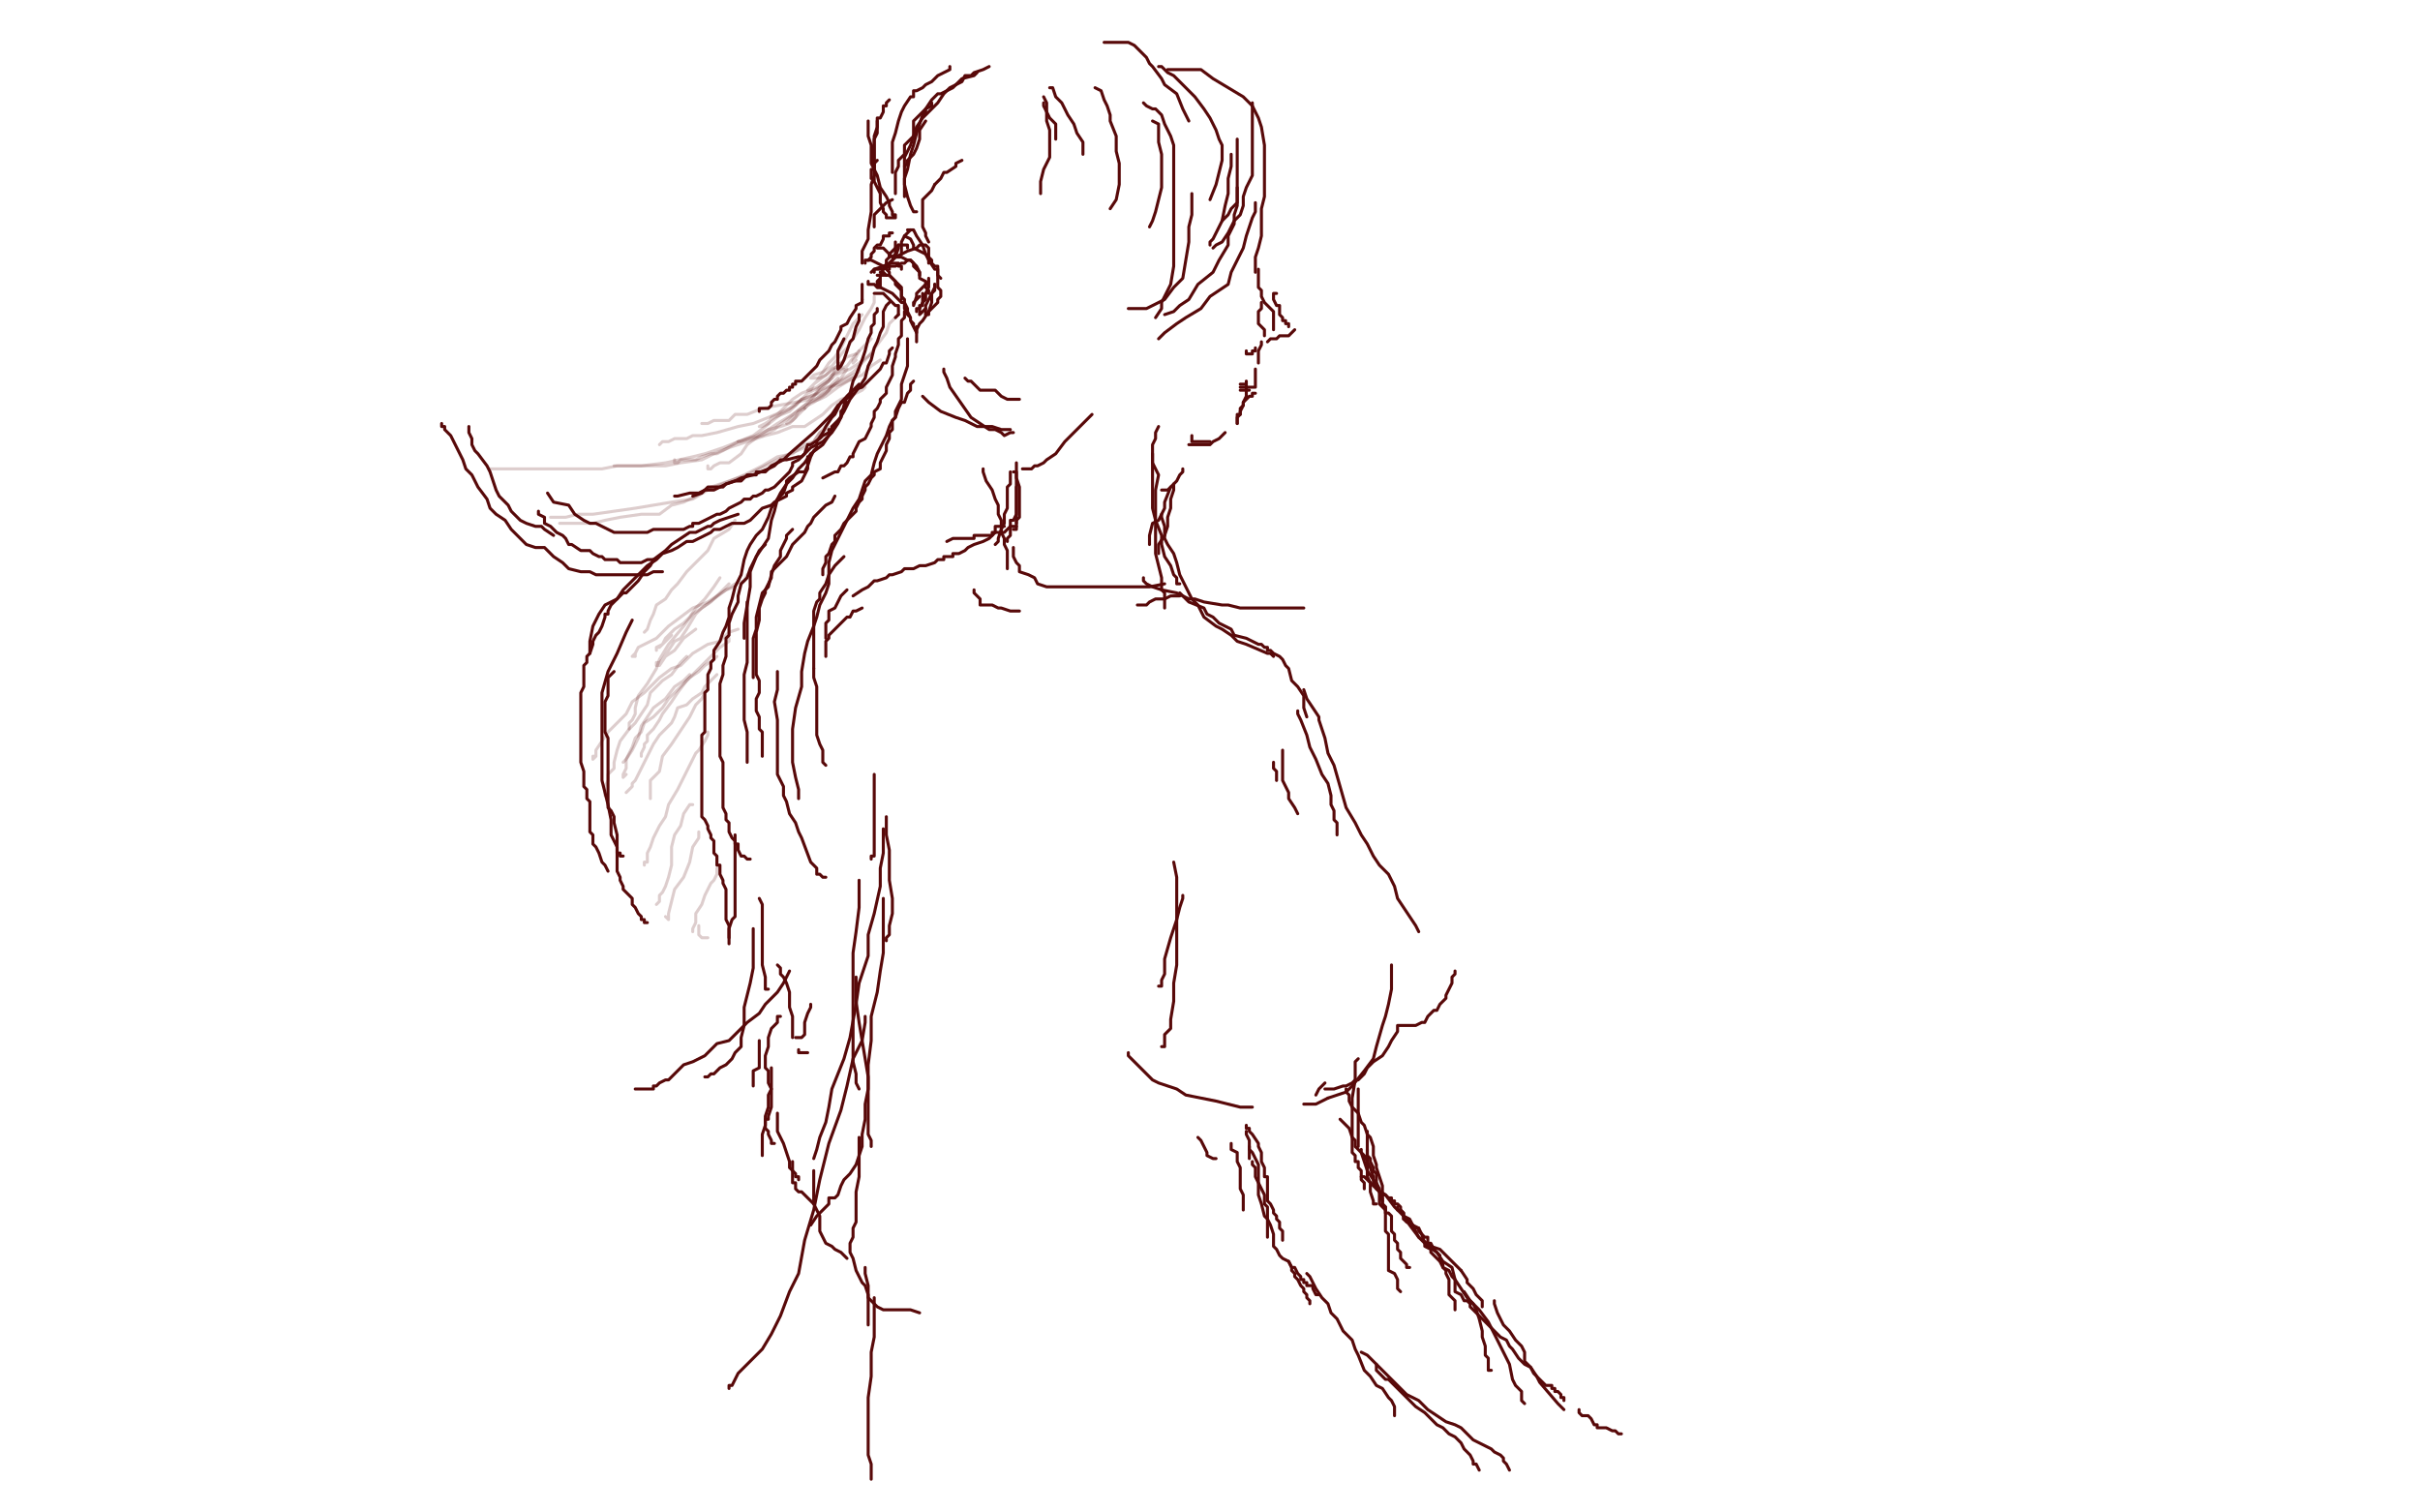 <?xml version="1.0" standalone="no"?>
<!DOCTYPE svg PUBLIC "-//W3C//DTD SVG 1.1//EN"
"http://www.w3.org/Graphics/SVG/1.1/DTD/svg11.dtd">

<svg width="800" height="500" version="1.1" xmlns="http://www.w3.org/2000/svg" xmlns:xlink="http://www.w3.org/1999/xlink" style="stroke-antialiasing: false"><desc>This SVG has been created on https://colorillo.com/</desc><rect x='0' y='0' width='800' height='500' style='fill: rgb(255,255,255); stroke-width:0' /><polyline points="284,104 284,106 284,106 283,108 283,108 282,112 282,112 281,113 281,113 280,116 280,116 279,119 279,119 278,121 278,121 277,122 277,122 277,119 277,116 278,114 279,112" style="fill: none; stroke: #580909; stroke-width: 1; stroke-linejoin: round; stroke-linecap: round; stroke-antialiasing: false; stroke-antialias: 0; opacity: 1.0"/>
<polyline points="285,99 285,100 285,100 283,101 283,101 283,102 283,102 281,105 281,105 280,107 280,107 278,108 278,108 278,109 278,109 277,111 277,111 276,113 276,113 275,114 275,114 274,116 274,116 273,117 273,117 271,119 271,119 270,121 269,122 268,123 266,125 265,126 264,126 263,126 263,127 262,127 262,128 261,128 261,129 260,129 259,130 258,130 257,131 257,132 256,132 255,133 255,134 254,135 252,135 251,135 251,136" style="fill: none; stroke: #580909; stroke-width: 1; stroke-linejoin: round; stroke-linecap: round; stroke-antialiasing: false; stroke-antialias: 0; opacity: 1.0"/>
<polyline points="290,102 290,103 290,103 289,104 289,104 289,107 289,107 288,108 288,108 288,110 288,110 287,112 287,112 286,116 286,116 285,119 285,119 283,124 283,124 282,126 282,126 281,130 281,130 280,131 280,131 279,134 279,134 278,138 277,140 275,143 274,144 272,146 270,147 268,148 266,150 265,151 264,151 260,152 258,152 256,154 254,155 249,157 245,158 243,159 240,160 238,161 236,162 233,162 232,163 229,164" style="fill: none; stroke: #580909; stroke-width: 1; stroke-linejoin: round; stroke-linecap: round; stroke-antialiasing: false; stroke-antialias: 0; opacity: 1.0"/>
<polyline points="223,164 224,164 224,164 228,163 228,163 230,163 230,163 231,163 231,163 233,162 233,162 234,161 234,161 237,161 237,161 239,161 239,161 240,160 240,160 243,159 243,159 245,159 245,159 247,157 247,157 248,157 248,157 250,157 250,156 253,156 254,155 255,154 257,153 259,152 261,150 269,143 272,140 275,137 277,134 281,131 282,129 284,127" style="fill: none; stroke: #580909; stroke-width: 1; stroke-linejoin: round; stroke-linecap: round; stroke-antialiasing: false; stroke-antialias: 0; opacity: 1.0"/>
<polyline points="294,100 293,101 293,101 292,103 292,103 292,106 292,106 292,108 292,108 291,110 291,110 290,113 290,113 289,115 289,115 288,119 288,119 287,121 287,121 286,125 286,125 284,128 284,128 281,132 281,132 279,136 276,141 274,144 272,147 268,150 266,153 264,155 262,158 260,160 258,163 257,165 256,169 255,172 254,178 252,181 250,184 248,189 248,194 247,200 246,206 246,211" style="fill: none; stroke: #580909; stroke-width: 1; stroke-linejoin: round; stroke-linecap: round; stroke-antialiasing: false; stroke-antialias: 0; opacity: 1.0"/>
<polyline points="247,252 247,251 247,251 247,249 247,249 247,248 247,248 247,247 247,247 247,245 247,245 247,242 247,242 246,238 246,238 246,234 246,234 246,231 246,231 246,227 246,227 246,223 246,223 247,219 247,219 247,214 247,211 247,208 247,205 247,202 247,199" style="fill: none; stroke: #580909; stroke-width: 1; stroke-linejoin: round; stroke-linecap: round; stroke-antialiasing: false; stroke-antialias: 0; opacity: 1.0"/>
<polyline points="262,175 260,177 260,177 260,178 260,178 259,180 259,180 258,182 258,182 258,184 258,184 256,187 256,187 255,190 255,190 254,194 254,194 252,196 252,196 251,200 251,200 250,204 250,204 250,205 250,205 250,208 250,208 249,211 249,212 249,214 249,215 249,217 249,220 249,222 249,224" style="fill: none; stroke: #580909; stroke-width: 1; stroke-linejoin: round; stroke-linecap: round; stroke-antialiasing: false; stroke-antialias: 0; opacity: 1.0"/>
<polyline points="252,250 252,248 252,248 252,246 252,246 252,245 252,245 252,243 252,243 252,242 252,242 251,241 251,241 251,239 251,239 251,237 251,237 250,235 250,235 250,233 250,233 250,232 250,232 250,231 250,231 251,229 251,227 251,225 250,223 250,220 250,217 250,215 250,213 250,209 251,205 251,201 252,198 253,196 253,195 254,193 255,191 255,189 256,188 258,186 259,185 260,184 261,182 262,180 263,179 264,178 266,176 267,174 268,173 269,171 271,169 272,168 273,167 275,166 276,164" style="fill: none; stroke: #580909; stroke-width: 1; stroke-linejoin: round; stroke-linecap: round; stroke-antialiasing: false; stroke-antialias: 0; opacity: 1.0"/>
<polyline points="299,103 299,104 299,104 299,105 299,105 298,106 298,106 298,108 298,108 298,109 298,109 298,111 298,111 297,112 297,112 297,114 297,114 296,117 296,117 296,118 296,118 295,121 295,121 295,124 295,124 294,126 293,128 293,129 293,130 292,131 291,132 291,133 290,135 289,136 289,138 288,140 288,141 287,143 286,145 284,146 283,148 282,150 282,151 281,151 280,153 279,154 278,154 277,156 276,156 274,157 272,158" style="fill: none; stroke: #580909; stroke-width: 1; stroke-linejoin: round; stroke-linecap: round; stroke-antialiasing: false; stroke-antialias: 0; opacity: 1.0"/>
<polyline points="300,112 300,113 300,113 300,114 300,114 300,115 300,115 300,117 300,117 300,119 300,119 300,121 300,121 299,124 299,124 298,127 298,127 298,129 298,129 298,131 298,131 298,132 298,132 297,134 297,134 296,136 296,137 296,138 295,139 295,141 295,142 294,143 294,145 293,147 293,149 292,151 291,153 291,155 289,156 289,157 288,158 287,160 286,161 286,162 285,164 285,165 284,166 283,168 283,169 282,170 280,172 279,173 278,175 277,176 276,177 276,178 276,179 275,180 274,183 273,184 273,185 273,186 272,188 272,190" style="fill: none; stroke: #580909; stroke-width: 1; stroke-linejoin: round; stroke-linecap: round; stroke-antialiasing: false; stroke-antialias: 0; opacity: 1.0"/>
<polyline points="273,253 272,252 272,252 272,250 272,250 272,248 272,248 271,246 271,246 270,243 270,243 270,241 270,241 270,240 270,240 270,237 270,237 270,234 270,234 270,230 270,230 270,227 270,227 269,224 269,224 269,221 269,221" style="fill: none; stroke: #580909; stroke-width: 1; stroke-linejoin: round; stroke-linecap: round; stroke-antialiasing: false; stroke-antialias: 0; opacity: 1.0"/>
<circle cx="279.5" cy="184.5" r="0" style="fill: #580909; stroke-antialiasing: false; stroke-antialias: 0; opacity: 1.0"/>
<polyline points="269,221 269,218 269,214 269,210 269,206 269,204 269,202 270,199 271,198 271,196 273,193 274,190 276,187 279,184" style="fill: none; stroke: #580909; stroke-width: 1; stroke-linejoin: round; stroke-linecap: round; stroke-antialiasing: false; stroke-antialias: 0; opacity: 1.0"/>
<polyline points="290,91 291,91 291,91 292,91 292,91 293,91" style="fill: none; stroke: #580909; stroke-width: 1; stroke-linejoin: round; stroke-linecap: round; stroke-antialiasing: false; stroke-antialias: 0; opacity: 1.0"/>
<polyline points="289,90 289,89 289,89 292,88 292,88 294,87 294,87 295,87 295,87 296,87 296,87 297,87 297,87 297,88 297,88 298,88 298,88 298,89 298,89" style="fill: none; stroke: #580909; stroke-width: 1; stroke-linejoin: round; stroke-linecap: round; stroke-antialiasing: false; stroke-antialias: 0; opacity: 1.0"/>
<polyline points="287,86 288,86 288,86 290,87 290,87 292,88 292,88 293,89 293,89 294,90 294,90 294,91 294,91 295,92 295,92 296,93 296,93 297,94 297,94 298,95 298,95 298,96 298,97 298,98 298,99" style="fill: none; stroke: #580909; stroke-width: 1; stroke-linejoin: round; stroke-linecap: round; stroke-antialiasing: false; stroke-antialias: 0; opacity: 1.0"/>
<polyline points="289,97 291,97 291,97 292,97 292,97 293,98 293,98 294,99 294,99 295,100 295,100 296,101 296,101 297,101 297,101 297,102 297,102 297,103 297,103 297,104 297,104" style="fill: none; stroke: #580909; stroke-width: 1; stroke-linejoin: round; stroke-linecap: round; stroke-antialiasing: false; stroke-antialias: 0; opacity: 1.0"/>
<circle cx="296.5" cy="105.5" r="0" style="fill: #580909; stroke-antialiasing: false; stroke-antialias: 0; opacity: 1.0"/>
<polyline points="297,104 296,105" style="fill: none; stroke: #580909; stroke-width: 1; stroke-linejoin: round; stroke-linecap: round; stroke-antialiasing: false; stroke-antialias: 0; opacity: 1.0"/>
<polyline points="287,93 287,94 287,94 289,94 289,94 290,95 290,95 291,95 291,95 293,96 293,96 295,97 295,97 296,98 296,98 298,100 298,100 299,100 299,100 299,102 299,102 300,104 300,104 301,105 301,106 302,108 303,110 303,111 303,112 303,113 303,112 303,111 303,110 303,109 302,108 302,107 301,106 301,105 300,103 300,102 299,100 299,99 298,98 298,97 298,96 297,95 296,94 296,93 295,92 294,91 293,91 292,90 291,90" style="fill: none; stroke: #580909; stroke-width: 1; stroke-linejoin: round; stroke-linecap: round; stroke-antialiasing: false; stroke-antialias: 0; opacity: 1.0"/>
<polyline points="288,90 289,89 289,89 290,89 290,89 291,89 291,89 292,89 292,89 294,88 294,88 296,88 296,88 298,87 298,87 299,87 299,87 300,86 300,86 301,86 301,86 302,87 303,88 304,90 304,91" style="fill: none; stroke: #580909; stroke-width: 1; stroke-linejoin: round; stroke-linecap: round; stroke-antialiasing: false; stroke-antialias: 0; opacity: 1.0"/>
<polyline points="290,82 291,82 291,82 292,82 292,82 293,83 293,83 294,84 294,84 295,85 295,85 296,85 296,85 298,85 298,85 300,86 300,86 301,86 301,86 302,87 302,87 302,88 302,88 304,90 304,90 304,92 304,92 306,93 306,95 307,96 307,97" style="fill: none; stroke: #580909; stroke-width: 1; stroke-linejoin: round; stroke-linecap: round; stroke-antialiasing: false; stroke-antialias: 0; opacity: 1.0"/>
<polyline points="294,87 296,85 296,85 298,84 298,84 300,83 300,83 303,82 303,82 304,81 304,81 306,81 306,81 307,82 307,83 307,84 307,85 307,87" style="fill: none; stroke: #580909; stroke-width: 1; stroke-linejoin: round; stroke-linecap: round; stroke-antialiasing: false; stroke-antialias: 0; opacity: 1.0"/>
<polyline points="296,80 296,81 296,81 296,83 296,83 296,84 296,84 295,85 295,85" style="fill: none; stroke: #580909; stroke-width: 1; stroke-linejoin: round; stroke-linecap: round; stroke-antialiasing: false; stroke-antialias: 0; opacity: 1.0"/>
<polyline points="300,82 300,81 300,81 299,81 299,81 298,81 298,81 297,81 297,81 296,82 296,82 295,83 295,83 294,84 294,84 294,85 294,85 293,86 293,86 293,87 293,87 293,88 293,88 292,89 292,89 291,91 291,91 291,93 291,94 291,95 290,95 290,94 290,93 291,92" style="fill: none; stroke: #580909; stroke-width: 1; stroke-linejoin: round; stroke-linecap: round; stroke-antialiasing: false; stroke-antialias: 0; opacity: 1.0"/>
<polyline points="295,77 294,77 294,77 294,78 294,78 293,78 293,78 292,78 292,78 292,79 292,79 291,81 291,81 290,81 290,81 289,82 289,82 289,83 289,83 288,84 288,84 288,85 288,85 287,86 287,86" style="fill: none; stroke: #580909; stroke-width: 1; stroke-linejoin: round; stroke-linecap: round; stroke-antialiasing: false; stroke-antialias: 0; opacity: 1.0"/>
<circle cx="286.5" cy="87.5" r="0" style="fill: #580909; stroke-antialiasing: false; stroke-antialias: 0; opacity: 1.0"/>
<polyline points="287,86 286,86 286,87" style="fill: none; stroke: #580909; stroke-width: 1; stroke-linejoin: round; stroke-linecap: round; stroke-antialiasing: false; stroke-antialias: 0; opacity: 1.0"/>
<polyline points="300,76 301,76 301,76 302,76 302,76 303,78 303,78 305,81 305,81 306,84 306,84 307,86 307,86 309,89 309,89 310,89 310,89 310,91 310,91 311,92 311,92" style="fill: none; stroke: #580909; stroke-width: 1; stroke-linejoin: round; stroke-linecap: round; stroke-antialiasing: false; stroke-antialias: 0; opacity: 1.0"/>
<polyline points="299,78 301,79 301,79 302,81 302,81 302,82 302,82 304,83 304,83 306,84 306,84 307,85 307,85 308,86 308,86 308,87 308,87 309,88 309,88 310,88 310,88 310,90 310,91 310,92 310,94 310,95 311,96 311,97 311,98 311,98 310,99 310,99 310,100 310,100 308,102 308,102 307,103 307,103 307,104 307,104 306,104 306,104" style="fill: none; stroke: #580909; stroke-width: 1; stroke-linejoin: round; stroke-linecap: round; stroke-antialiasing: false; stroke-antialias: 0; opacity: 1.0"/>
<polyline points="309,94 309,96 309,96 308,97 308,97 308,100 308,100 307,103 307,103 305,106 305,106 304,107 304,107 303,109 303,109 303,110 303,110 303,109 303,108" style="fill: none; stroke: #580909; stroke-width: 1; stroke-linejoin: round; stroke-linecap: round; stroke-antialiasing: false; stroke-antialias: 0; opacity: 1.0"/>
<polyline points="306,103 306,104 306,104 306,102 306,102" style="fill: none; stroke: #580909; stroke-width: 1; stroke-linejoin: round; stroke-linecap: round; stroke-antialiasing: false; stroke-antialias: 0; opacity: 1.0"/>
<polyline points="309,94 309,95 309,95 308,97 308,97 307,99 307,99 306,101 306,101 306,102 306,102 305,103 305,103 304,104 304,104 304,101" style="fill: none; stroke: #580909; stroke-width: 1; stroke-linejoin: round; stroke-linecap: round; stroke-antialiasing: false; stroke-antialias: 0; opacity: 1.0"/>
<polyline points="307,92 307,93 307,93 307,95 307,95 306,97 306,97 305,99 305,99 305,100 305,100 305,101 305,101 305,100 305,98 305,97" style="fill: none; stroke: #580909; stroke-width: 1; stroke-linejoin: round; stroke-linecap: round; stroke-antialiasing: false; stroke-antialias: 0; opacity: 1.0"/>
<polyline points="307,93 305,95 305,95 303,97 303,97 303,98 303,98 302,101 302,101 302,100 303,99 304,98" style="fill: none; stroke: #580909; stroke-width: 1; stroke-linejoin: round; stroke-linecap: round; stroke-antialiasing: false; stroke-antialias: 0; opacity: 1.0"/>
<polyline points="306,97 306,98 306,98 306,99 306,99 305,100 305,100 304,102 304,102 303,102 303,102 303,103 303,103" style="fill: none; stroke: #580909; stroke-width: 1; stroke-linejoin: round; stroke-linecap: round; stroke-antialiasing: false; stroke-antialias: 0; opacity: 1.0"/>
<polyline points="294,84 294,85 294,85" style="fill: none; stroke: #580909; stroke-width: 1; stroke-linejoin: round; stroke-linecap: round; stroke-antialiasing: false; stroke-antialias: 0; opacity: 1.0"/>
<polyline points="297,81 297,82 297,82 296,85 296,85 295,86 295,86 294,87 294,87 294,88 294,88 294,89 294,89" style="fill: none; stroke: #580909; stroke-width: 1; stroke-linejoin: round; stroke-linecap: round; stroke-antialiasing: false; stroke-antialias: 0; opacity: 1.0"/>
<polyline points="309,61 311,59 312,57 313,57 316,55 316,54 318,53" style="fill: none; stroke: #580909; stroke-width: 1; stroke-linejoin: round; stroke-linecap: round; stroke-antialiasing: false; stroke-antialias: 0; opacity: 1.0"/>
<polyline points="307,80 306,78 306,78 306,77 306,77 305,75 305,75 305,74 305,74 305,66 305,66 306,65 306,65 307,64 307,64 308,63 308,63 309,61 309,61" style="fill: none; stroke: #580909; stroke-width: 1; stroke-linejoin: round; stroke-linecap: round; stroke-antialiasing: false; stroke-antialias: 0; opacity: 1.0"/>
<polyline points="303,70 302,70 302,70 301,68 301,68 300,65 300,65 299,61 299,61 299,59 299,59 300,56 300,56 301,51 301,51 302,48 303,44 304,41 305,38 306,37 306,36 308,35 308,34" style="fill: none; stroke: #580909; stroke-width: 1; stroke-linejoin: round; stroke-linecap: round; stroke-antialiasing: false; stroke-antialias: 0; opacity: 1.0"/>
<polyline points="306,40 304,43 304,43 304,46 304,46 303,49 303,49 302,51 302,51 301,52 301,52 300,53 300,53 300,54 300,54 299,55 299,55" style="fill: none; stroke: #580909; stroke-width: 1; stroke-linejoin: round; stroke-linecap: round; stroke-antialiasing: false; stroke-antialias: 0; opacity: 1.0"/>
<polyline points="299,65 299,64 299,64 299,61 299,61 299,59 299,59 299,56 299,56 299,52 299,52 300,50 300,50 301,48 301,48 302,45 302,45 302,40 302,40 304,38 304,38 306,36 306,36 308,33 308,33 310,31 310,31 311,31 311,31 315,29 318,26 322,25 323,24" style="fill: none; stroke: #580909; stroke-width: 1; stroke-linejoin: round; stroke-linecap: round; stroke-antialiasing: false; stroke-antialias: 0; opacity: 1.0"/>
<polyline points="327,22 325,23 325,23 322,24 322,24 321,25 321,25 319,25 319,25 318,27 318,27 316,28 316,28 314,29 314,29 312,31 312,31 310,34 310,34 308,36 308,36 307,37 307,37 305,39 305,39 303,42 303,42 302,45 302,45 299,48 299,51 297,53 297,55 296,57 296,61 296,63 296,64" style="fill: none; stroke: #580909; stroke-width: 1; stroke-linejoin: round; stroke-linecap: round; stroke-antialiasing: false; stroke-antialias: 0; opacity: 1.0"/>
<polyline points="298,84 298,83 298,83 298,80 298,80 299,78 299,78 301,76 301,76" style="fill: none; stroke: #580909; stroke-width: 1; stroke-linejoin: round; stroke-linecap: round; stroke-antialiasing: false; stroke-antialias: 0; opacity: 1.0"/>
<polyline points="345,32 346,34 346,34 346,36 346,36 346,39 346,39 346,40 346,40 347,43 347,43 347,48 347,48 347,52 347,52 345,56 345,56 344,60 344,60 344,61 344,61 344,63 344,63 344,64 344,64" style="fill: none; stroke: #580909; stroke-width: 1; stroke-linejoin: round; stroke-linecap: round; stroke-antialiasing: false; stroke-antialias: 0; opacity: 1.0"/>
<polyline points="345,34 345,35 345,35 346,37 346,37 347,39 347,39 349,41 349,41 349,43 349,43 349,45 349,45 349,46 349,46" style="fill: none; stroke: #580909; stroke-width: 1; stroke-linejoin: round; stroke-linecap: round; stroke-antialiasing: false; stroke-antialias: 0; opacity: 1.0"/>
<polyline points="347,29 348,29 348,29 349,32 349,32 351,34 351,34 352,36 352,36 353,38 353,38 355,41 355,41 356,44 356,44 358,47 358,47 358,49 358,49 358,51 358,51" style="fill: none; stroke: #580909; stroke-width: 1; stroke-linejoin: round; stroke-linecap: round; stroke-antialiasing: false; stroke-antialias: 0; opacity: 1.0"/>
<polyline points="362,29 364,30 364,30 365,33 365,33 366,35 366,35 367,38 367,38 367,40 367,40 369,45 369,45 369,50 369,50 370,54 370,54 370,58 370,58 370,61 370,61 369,66 369,66 367,69 367,69" style="fill: none; stroke: #580909; stroke-width: 1; stroke-linejoin: round; stroke-linecap: round; stroke-antialiasing: false; stroke-antialias: 0; opacity: 1.0"/>
<circle cx="380.5" cy="75.5" r="0" style="fill: #580909; stroke-antialiasing: false; stroke-antialias: 0; opacity: 1.0"/>
<polyline points="381,40 383,41 383,41 383,43 383,43 383,47 383,47 384,51 384,51 384,53 384,53 384,57 384,57 384,62 384,62 383,66 383,66 382,70 382,70 381,73 381,73 380,75 380,75" style="fill: none; stroke: #580909; stroke-width: 1; stroke-linejoin: round; stroke-linecap: round; stroke-antialiasing: false; stroke-antialias: 0; opacity: 1.0"/>
<polyline points="394,64 394,68 394,68 394,71 394,71 393,75 393,75 393,80 393,80 392,86 392,86 391,92 391,92 388,95 388,95 385,99 385,99 383,100 383,100 381,101 381,101 379,102 379,102 377,102 377,102 375,102 375,102 373,102" style="fill: none; stroke: #580909; stroke-width: 1; stroke-linejoin: round; stroke-linecap: round; stroke-antialiasing: false; stroke-antialias: 0; opacity: 1.0"/>
<circle cx="338.5" cy="155.5" r="0" style="fill: #580909; stroke-antialiasing: false; stroke-antialias: 0; opacity: 1.0"/>
<polyline points="361,137 356,142 356,142 352,146 352,146 349,150 349,150 346,152 346,152 345,153 345,153 343,154 343,154 342,154 342,154 341,155 341,155 340,155 340,155 339,155 339,155 338,155 338,155" style="fill: none; stroke: #580909; stroke-width: 1; stroke-linejoin: round; stroke-linecap: round; stroke-antialiasing: false; stroke-antialias: 0; opacity: 1.0"/>
<polyline points="305,131 307,133 307,133 311,136 311,136 316,138 316,138 319,139 319,139 323,141 323,141 328,141 328,141 331,142 331,142 332,142 332,142 333,142 333,142 334,142 334,142" style="fill: none; stroke: #580909; stroke-width: 1; stroke-linejoin: round; stroke-linecap: round; stroke-antialiasing: false; stroke-antialias: 0; opacity: 1.0"/>
<polyline points="319,125 320,126 320,126 321,126 321,126 323,128 323,128 324,129 324,129 329,129 329,129 331,131 331,131 333,132 333,132 335,132 335,132 336,132 336,132 337,132 337,132" style="fill: none; stroke: #580909; stroke-width: 1; stroke-linejoin: round; stroke-linecap: round; stroke-antialiasing: false; stroke-antialias: 0; opacity: 1.0"/>
<polyline points="312,122 312,123 312,123 313,125 313,125 314,128 314,128 321,138 321,138 324,140 324,140 327,142 327,142 329,142 329,142 331,143 331,143 332,144 332,144 334,143 334,143 335,143 335,143" style="fill: none; stroke: #580909; stroke-width: 1; stroke-linejoin: round; stroke-linecap: round; stroke-antialiasing: false; stroke-antialias: 0; opacity: 1.0"/>
<polyline points="295,66 293,67 293,67 292,68 292,68 291,69 291,69 290,70 290,70 289,71 289,71 289,72 289,72 289,74 289,74 289,75 289,75" style="fill: none; stroke: #580909; stroke-width: 1; stroke-linejoin: round; stroke-linecap: round; stroke-antialiasing: false; stroke-antialias: 0; opacity: 1.0"/>
<polyline points="287,40 287,43 287,43 287,45 287,45 288,48 288,48 288,54 288,54 290,58 290,58 291,62 291,62 293,65 293,65 294,67 294,67 294,68 294,68 295,70 295,70 295,71 295,71 296,71 296,72 296,72 295,72 295,72 294,72 293,72 293,71 292,70 292,69 291,67 291,64 290,62 289,60 289,58 289,55 289,54 289,52 289,50 289,47 289,45 290,42 290,40" style="fill: none; stroke: #580909; stroke-width: 1; stroke-linejoin: round; stroke-linecap: round; stroke-antialiasing: false; stroke-antialias: 0; opacity: 1.0"/>
<polyline points="314,22 314,23 314,23 312,24 312,24 310,25 310,25 308,27 308,27 306,28 306,28 305,29 305,29 303,30 303,30 302,30 302,30 302,32 302,32 301,32 301,32 299,35 299,35 298,37 298,37 297,40 297,40 296,44 295,47 295,51 295,53 295,56 295,57" style="fill: none; stroke: #580909; stroke-width: 1; stroke-linejoin: round; stroke-linecap: round; stroke-antialiasing: false; stroke-antialias: 0; opacity: 1.0"/>
<polyline points="294,33 293,34 293,34 293,35 293,35 292,35 292,35 292,37 292,37 291,39 291,39 290,39 290,39 290,42 290,42 290,44 290,44 289,46 289,46 289,49 289,49 289,52 289,52 289,53 289,53 289,54 289,54 289,56 289,56 288,56 288,58 288,59" style="fill: none; stroke: #580909; stroke-width: 1; stroke-linejoin: round; stroke-linecap: round; stroke-antialiasing: false; stroke-antialias: 0; opacity: 1.0"/>
<polyline points="290,53 289,54 289,54 289,55 289,55 289,58 289,58 288,61 288,61 288,63 288,63 288,66 288,66 288,70 288,70 287,76 287,76 287,79 287,79 286,81 286,81 285,83 285,83 285,84 285,84 285,86 285,86 285,87" style="fill: none; stroke: #580909; stroke-width: 1; stroke-linejoin: round; stroke-linecap: round; stroke-antialiasing: false; stroke-antialias: 0; opacity: 1.0"/>
<circle cx="285.5" cy="99.5" r="0" style="fill: #580909; stroke-antialiasing: false; stroke-antialias: 0; opacity: 1.0"/>
<polyline points="285,94 285,95 285,95 285,96 285,96 285,97 285,97 285,98 285,98 285,99 285,99" style="fill: none; stroke: #580909; stroke-width: 1; stroke-linejoin: round; stroke-linecap: round; stroke-antialiasing: false; stroke-antialias: 0; opacity: 1.0"/>
<polyline points="302,126 301,127 301,127 301,129 301,129 300,130 300,130 299,133 299,133 298,133 298,133 297,135 297,135 296,138 296,138 295,139 295,139 294,141 294,141 293,144 293,144 291,148 291,148 290,150 290,150 289,153 289,153 288,157 288,157 286,159 284,165 282,168 280,172 279,174 277,178 275,182 274,186 274,190 274,193 273,196 271,200 270,204 269,207 267,212 266,216 265,222 265,227 263,234 262,241 262,247 262,252 263,257 264,261 264,264" style="fill: none; stroke: #580909; stroke-width: 1; stroke-linejoin: round; stroke-linecap: round; stroke-antialiasing: false; stroke-antialias: 0; opacity: 1.0"/>
<polyline points="273,290 272,290 272,290 271,289 271,289 270,289 270,289 270,287 270,287 269,286 269,286 268,285 268,285 265,277 265,277 264,275 264,275 263,272 263,272 261,269 260,265 259,263 259,260 257,256 257,254 257,250 257,247 257,244 257,238 256,232 257,228 257,223 257,222" style="fill: none; stroke: #580909; stroke-width: 1; stroke-linejoin: round; stroke-linecap: round; stroke-antialiasing: false; stroke-antialias: 0; opacity: 1.0"/>
<polyline points="248,284 247,284 247,284 246,283 246,283 245,283 245,283 244,281 244,281 244,280 244,280 244,279 244,279 243,279 243,279 243,278 243,278 242,277 242,277 241,275 241,275 241,273 241,273 241,272 241,272 240,271 240,271 240,269 240,269 239,267 239,265 239,263 239,261 239,259 239,257 239,254 239,253 239,252 238,250 238,246 238,243 238,239 238,236 238,234 238,231 238,228 238,226 239,223 239,221 239,220 240,217 240,213 240,211 241,210 241,207 241,206 242,203 243,201 244,199 244,197 245,193 247,191 248,188 249,186 250,184 251,182 253,180" style="fill: none; stroke: #580909; stroke-width: 1; stroke-linejoin: round; stroke-linecap: round; stroke-antialiasing: false; stroke-antialias: 0; opacity: 1.0"/>
<polyline points="295,115 294,116 294,116 294,117 294,117 293,120 293,120 292,120 292,120 291,122 291,122 290,123 290,123 288,125 288,125 287,126 287,126 285,128 285,128 282,129 282,129 280,131 280,131 278,133 278,133 276,137 276,137 275,138 275,138 273,141 272,143 270,146 270,148 269,149 268,151 267,154 266,156 264,156 261,158 260,159 260,160 259,163 257,165 255,168 254,171 252,175 250,177 248,180 247,182 246,185 245,190 244,192 243,194 242,198 241,201 241,204 240,207 239,209 238,212 236,215 236,217 236,218 235,219 235,221 234,223 234,226 234,228 233,229 233,232 233,233 233,234 233,236 233,238 233,242 232,243 232,245 232,247 232,251 232,253 232,255 232,257 232,260 232,262 232,263 232,264 232,265 232,266 232,268 232,270 233,271 234,273 234,274 235,276 235,277 236,278 236,280 236,281 236,282 237,283 237,285 237,286 238,286 238,288 238,289 239,291 239,292 240,294 240,295 240,296 240,297 240,298 240,299 240,300 240,301 240,302 240,304 241,306 241,307 241,308 241,309 241,310" style="fill: none; stroke: #580909; stroke-width: 1; stroke-linejoin: round; stroke-linecap: round; stroke-antialiasing: false; stroke-antialias: 0; opacity: 1.0"/>
<polyline points="178,169 178,170 178,170 180,171 180,171 180,173 180,173 182,174 182,174 183,175 183,175 184,176 184,176 186,177 186,177 187,178 187,178 188,180 188,180 189,180 189,180 192,182 192,182 194,182 194,182 195,182 196,183 198,184 199,184 200,185 202,185 204,185 205,186 207,186 209,186 212,186 214,185 216,185" style="fill: none; stroke: #580909; stroke-width: 1; stroke-linejoin: round; stroke-linecap: round; stroke-antialiasing: false; stroke-antialias: 0; opacity: 1.0"/>
<polyline points="280,133 279,135 279,135 278,136 278,136 278,137 278,137 278,138 278,138 277,139 277,139 275,141 275,141 275,142 275,142 274,142 274,142 274,143 274,143 272,144 272,144 271,145 271,145 268,147 268,147 267,147 266,150 264,152 262,153 262,154 261,156 259,158 258,159 257,160 256,161 254,162 253,162 252,163 250,164 249,164 248,165 246,165 245,166 243,167 241,168 240,169 238,170 237,170 235,171 233,172 231,173 229,173 229,174 228,174 226,175 225,175 223,175 222,175 220,175 219,175 218,175 216,175 214,176 212,176 211,176 210,176 209,176 208,176 206,176 205,176 204,176 203,176 201,175 199,174 197,173 195,173 193,172 190,170 188,167 183,166 181,163" style="fill: none; stroke: #580909; stroke-width: 1; stroke-linejoin: round; stroke-linecap: round; stroke-antialiasing: false; stroke-antialias: 0; opacity: 1.0"/>
<polyline points="155,141 155,143 155,143 156,145 156,145 156,147 156,147 157,149 157,149 158,150 158,150 161,154 161,154 162,156 162,156 163,159 163,159 164,162 164,162 165,164 165,164 167,166 167,166 168,167 168,167 169,169 169,169 171,171 171,171 172,172 174,173 177,174 179,174 180,175 183,177" style="fill: none; stroke: #580909; stroke-width: 1; stroke-linejoin: round; stroke-linecap: round; stroke-antialiasing: false; stroke-antialias: 0; opacity: 1.0"/>
<polyline points="146,140 146,141 146,141 147,141 147,141 147,142 147,142 148,143 148,143 149,144 149,144 150,146 150,146 151,148 151,148 153,152 153,152 154,155 154,155 156,157 156,157 158,161 158,161 161,165 161,165 162,168 162,168 164,170 164,170 167,172 169,175 170,176 172,178 174,180 177,181 180,181 183,184 186,186 188,188 192,189 195,189 197,190 199,190 200,190 204,190 207,190 208,190 210,190 214,190 216,189 219,189" style="fill: none; stroke: #580909; stroke-width: 1; stroke-linejoin: round; stroke-linecap: round; stroke-antialiasing: false; stroke-antialias: 0; opacity: 1.0"/>
<polyline points="267,151 267,153 267,153 267,155 267,155 266,157 266,157 265,159 265,159 262,161 262,161 262,162 262,162 260,163 260,163 260,164 260,164 258,165 258,165 256,166 256,166 255,167 255,167 252,168 252,168 250,170 250,170 248,172 246,173 242,173 238,175 236,175 235,176 233,177 229,179 227,179 224,181 222,182 219,183 217,185 214,187 212,189 210,191 208,193 206,195 204,198 200,200 198,203 196,207 195,212 195,216" style="fill: none; stroke: #580909; stroke-width: 1; stroke-linejoin: round; stroke-linecap: round; stroke-antialiasing: false; stroke-antialias: 0; opacity: 1.0"/>
<polyline points="206,283 205,283 205,283 205,282 205,282 204,282 204,282 204,280 204,280 203,278 203,278 202,276 202,276 202,275 202,275 202,273 202,273 202,271 202,271 201,266 201,266 200,262 200,262 199,258 199,258 199,254 199,254 199,248 199,243 199,237 199,229 201,222 204,216 207,209 209,205" style="fill: none; stroke: #580909; stroke-width: 1; stroke-linejoin: round; stroke-linecap: round; stroke-antialiasing: false; stroke-antialias: 0; opacity: 1.0"/>
<polyline points="244,170 241,171 241,171 238,172 238,172 236,173 236,173 235,174 235,174 234,174 234,174 230,176 230,176 228,176 228,176 225,178 225,178 222,180 222,180 220,182 220,182 216,185 216,185 215,187 215,187 213,189 213,189 211,192 209,194 207,196 206,196 204,198 203,199 202,200 201,202 201,203 200,203 200,204 199,207 198,209 197,210 196,212 196,213 195,216 194,217 194,219 193,220 193,221 193,223 193,224 193,225 193,227 192,229 192,230 192,232 192,234 192,236 192,238 192,240 192,241 192,243 192,244 192,247 192,248 192,249 192,250 192,251 192,252 193,255 193,256 193,258 193,260 194,261 194,263 194,264 195,265 195,268 195,270 195,271 195,272 195,275 196,276 196,279 197,280 198,282 199,285 200,286 201,288" style="fill: none; stroke: #580909; stroke-width: 1; stroke-linejoin: round; stroke-linecap: round; stroke-antialiasing: false; stroke-antialias: 0; opacity: 1.0"/>
<polyline points="214,305 213,305 213,305 213,304 213,304 212,304 212,304 212,303 212,303 211,302 211,302 210,300 210,300 209,299 209,299 209,298 209,298 209,297 208,296 206,294 206,293 205,291 205,290 204,288 204,287 204,285 204,283 204,281 204,280 204,278 204,276 203,272 203,270 202,268 201,267 201,264 201,262 201,259 201,257 201,254 201,251 201,249 201,247 201,244 200,242 200,241 200,237 200,235 200,232 201,230 201,228 201,225 201,224 203,222" style="fill: none; stroke: #580909; stroke-width: 1; stroke-linejoin: round; stroke-linecap: round; stroke-antialiasing: false; stroke-antialias: 0; opacity: 1.0"/>
<polyline points="284,116 283,118 283,118 282,119 282,119 282,120 283,119" style="fill: none; stroke: #580909; stroke-width: 1; stroke-linejoin: round; stroke-linecap: round; stroke-antialiasing: false; stroke-antialias: 0; opacity: 0.2"/>
<polyline points="280,122 278,125 278,125 275,128 275,128 272,131 272,131 269,133 269,133 267,134 267,134 266,135" style="fill: none; stroke: #580909; stroke-width: 1; stroke-linejoin: round; stroke-linecap: round; stroke-antialiasing: false; stroke-antialias: 0; opacity: 0.2"/>
<polyline points="283,117 280,121 280,121 276,123 276,123 274,125 274,125 270,128 270,128 265,130 265,130 262,132 262,132 260,134 260,134 257,137 257,137 255,138 255,138 254,140 254,140 252,141 252,141 251,141 253,140 256,138 261,136 265,132 271,130 274,128 278,127 282,125" style="fill: none; stroke: #580909; stroke-width: 1; stroke-linejoin: round; stroke-linecap: round; stroke-antialiasing: false; stroke-antialias: 0; opacity: 0.2"/>
<polyline points="291,119 288,121 288,121 287,122 287,122 285,124 285,124 282,125 282,125 277,128 277,128 273,131 273,131 271,132 271,132 268,133 268,133 267,134 267,134 264,137 264,137 262,138 262,138 261,139 261,139 260,140 262,139 264,137 266,135 268,133 271,131 274,129 275,127 277,125" style="fill: none; stroke: #580909; stroke-width: 1; stroke-linejoin: round; stroke-linecap: round; stroke-antialiasing: false; stroke-antialias: 0; opacity: 0.2"/>
<polyline points="288,112 286,114 286,114 285,115 285,115 283,117 283,117 280,118 280,118 277,121 277,121 275,122 275,122 273,124 273,124 271,125 271,125 270,125 270,125 269,125 269,125 268,125 269,124 272,123 274,120 276,118 278,115 280,111 282,107 285,104" style="fill: none; stroke: #580909; stroke-width: 1; stroke-linejoin: round; stroke-linecap: round; stroke-antialiasing: false; stroke-antialias: 0; opacity: 0.2"/>
<polyline points="289,98 289,100 289,100 288,102 288,102 286,105 286,105 284,109 284,109 280,115 280,115 279,116 279,116 275,121 275,121 272,123 272,123 270,126 270,126 269,127 269,127 268,128 268,128 267,129 268,129 269,127 273,124 278,120" style="fill: none; stroke: #580909; stroke-width: 1; stroke-linejoin: round; stroke-linecap: round; stroke-antialiasing: false; stroke-antialias: 0; opacity: 0.2"/>
<polyline points="296,105 294,107 294,107 293,110 293,110 290,114 290,114 287,118 287,118 282,123 282,123 276,127 276,127 273,130 273,130 266,134 266,134 261,138 261,138 257,141 257,141 256,142 256,142 252,144 252,144 248,145 248,145 245,146 244,146" style="fill: none; stroke: #580909; stroke-width: 1; stroke-linejoin: round; stroke-linecap: round; stroke-antialiasing: false; stroke-antialias: 0; opacity: 0.2"/>
<polyline points="276,122 275,125 275,125 271,128 271,128 269,131 269,131 266,134 266,134 262,137 262,137 257,140 257,140 251,144 251,144 247,147 247,147 245,150 245,150 241,153 241,153 238,153 238,153 236,154 236,154 235,155 234,155 234,154" style="fill: none; stroke: #580909; stroke-width: 1; stroke-linejoin: round; stroke-linecap: round; stroke-antialiasing: false; stroke-antialias: 0; opacity: 0.2"/>
<polyline points="284,122 284,123 284,123 282,124 282,124 280,125 280,125 278,126 278,126 276,127 276,127 271,129 271,129 268,132 268,132 252,135 252,135 247,137 247,137 243,137 241,139 239,139 236,139 234,140 233,140 232,140" style="fill: none; stroke: #580909; stroke-width: 1; stroke-linejoin: round; stroke-linecap: round; stroke-antialiasing: false; stroke-antialias: 0; opacity: 0.2"/>
<polyline points="288,117 284,120 284,120 281,122 281,122 276,124 276,124 274,126 274,126 270,130 270,130 265,132 265,132 261,135 261,135 254,138 254,138 249,140 249,140 244,141 244,141 237,143 237,143 232,144 232,144 229,144 229,144 227,145 223,145 221,146 219,146 218,147" style="fill: none; stroke: #580909; stroke-width: 1; stroke-linejoin: round; stroke-linecap: round; stroke-antialiasing: false; stroke-antialias: 0; opacity: 0.2"/>
<polyline points="279,122 278,122 278,122 277,123 277,123 275,124 275,124 274,126 274,126 271,128 271,128 267,130 267,130 263,134 263,134 258,137 258,137 253,141 253,141 249,144 249,144 244,146 244,146 239,149 239,149 237,150 237,150 235,150 232,151 230,152 227,152 225,152 224,153 223,153 223,152" style="fill: none; stroke: #580909; stroke-width: 1; stroke-linejoin: round; stroke-linecap: round; stroke-antialiasing: false; stroke-antialias: 0; opacity: 0.2"/>
<polyline points="286,128 285,129 285,129 283,130 283,130 281,131 281,131 278,132 278,132 275,134 275,134 272,137 272,137 269,139 269,139 266,141 266,141 262,141 262,141 257,143 257,143 253,144 253,144 247,146 247,146 241,148 236,150 232,152 225,153 220,154 216,154 213,154 209,154 206,154 204,154 203,154" style="fill: none; stroke: #580909; stroke-width: 1; stroke-linejoin: round; stroke-linecap: round; stroke-antialiasing: false; stroke-antialias: 0; opacity: 0.2"/>
<polyline points="266,135 264,136 264,136 263,138 263,138 261,140 261,140 258,141 258,141 254,142 254,142 250,144 250,144 244,146 244,146 239,148 239,148 233,150 233,150 229,151 229,151 220,153 220,153 212,154 204,154 199,155 190,155 180,155 171,155 162,155" style="fill: none; stroke: #580909; stroke-width: 1; stroke-linejoin: round; stroke-linecap: round; stroke-antialiasing: false; stroke-antialias: 0; opacity: 0.2"/>
<polyline points="280,134 279,136 279,136 277,139 277,139 275,141 275,141 271,143 271,143 269,146 269,146 266,148 266,148 261,150 261,150 257,152 257,152 253,154 253,154 247,157 247,157 241,159 241,159 235,161 235,161 230,164 226,166 222,167 218,170 212,170 205,171 200,172 196,173 191,173 190,173 188,173 185,173" style="fill: none; stroke: #580909; stroke-width: 1; stroke-linejoin: round; stroke-linecap: round; stroke-antialiasing: false; stroke-antialias: 0; opacity: 0.2"/>
<polyline points="275,137 274,139 274,139 273,141 273,141 271,143 271,143 269,146 269,146 266,147 266,147 262,150 262,150 257,151 257,151 252,154 252,154 246,157 246,157 234,162 234,162 229,165 229,165 222,166 222,166 216,167 210,168 203,169 196,170 191,170 187,171 184,171 182,171" style="fill: none; stroke: #580909; stroke-width: 1; stroke-linejoin: round; stroke-linecap: round; stroke-antialiasing: false; stroke-antialias: 0; opacity: 0.2"/>
<polyline points="243,172 241,175 241,175 236,178 236,178 234,182 234,182 231,185 231,185 227,189 227,189 224,193 224,193 222,195 222,195 220,198 220,198 217,200 217,200 216,203 216,203 215,205 215,205 214,208 214,208 213,209" style="fill: none; stroke: #580909; stroke-width: 1; stroke-linejoin: round; stroke-linecap: round; stroke-antialiasing: false; stroke-antialias: 0; opacity: 0.2"/>
<polyline points="243,194 240,195 240,195 237,197 237,197 234,199 234,199 229,201 229,201 225,204 225,204 221,207 221,207 217,211 217,211 213,213 213,213 211,214 211,214 210,216 210,216 209,217 210,217 210,216" style="fill: none; stroke: #580909; stroke-width: 1; stroke-linejoin: round; stroke-linecap: round; stroke-antialiasing: false; stroke-antialias: 0; opacity: 0.2"/>
<polyline points="238,191 236,194 236,194 233,198 233,198 230,201 230,201 228,204 228,204 226,206 226,206 223,208 223,208 220,211 220,211 219,213 219,213 218,214 218,214 217,214 217,214 217,215 217,214 219,213 222,210" style="fill: none; stroke: #580909; stroke-width: 1; stroke-linejoin: round; stroke-linecap: round; stroke-antialiasing: false; stroke-antialias: 0; opacity: 0.2"/>
<polyline points="241,193 240,194 240,194 237,197 237,197 235,199 235,199 232,201 232,201 230,203 230,203 227,208 227,208 225,211 225,211 223,212 223,212 221,215 221,215 219,218 219,218 218,219 218,219 217,219 217,219 217,220 218,220 220,217 223,215 226,211 230,208" style="fill: none; stroke: #580909; stroke-width: 1; stroke-linejoin: round; stroke-linecap: round; stroke-antialiasing: false; stroke-antialias: 0; opacity: 0.2"/>
<polyline points="248,189 247,190 247,190 246,192 246,192 243,193 243,193 240,195 240,195 236,198 236,198 232,201 232,201 229,203 229,203 226,207 226,207 221,213 221,213 218,218 218,218 217,221 217,221 214,226 214,226 211,230 210,234 210,236 209,238 208,239 208,241" style="fill: none; stroke: #580909; stroke-width: 1; stroke-linejoin: round; stroke-linecap: round; stroke-antialiasing: false; stroke-antialias: 0; opacity: 0.2"/>
<polyline points="244,208 241,209 241,209 238,212 238,212 234,213 234,213 229,216 229,216 225,220 225,220 222,221 222,221 218,224 218,224 213,229 213,229 209,232 209,232 207,236 207,236 204,239 204,239 201,242 201,242 199,245 199,245 197,248 197,249 197,250 196,250 196,251 197,250" style="fill: none; stroke: #580909; stroke-width: 1; stroke-linejoin: round; stroke-linecap: round; stroke-antialiasing: false; stroke-antialias: 0; opacity: 0.2"/>
<polyline points="241,211 241,212 241,212 238,214 238,214 230,222 230,222 227,225 227,225 224,229 224,229 222,232 222,232 219,236 219,236 218,238 218,238 216,241 216,241 214,243 214,243 214,245 213,246 213,247 212,249 212,250" style="fill: none; stroke: #580909; stroke-width: 1; stroke-linejoin: round; stroke-linecap: round; stroke-antialiasing: false; stroke-antialias: 0; opacity: 0.2"/>
<polyline points="237,223 235,225 235,225 233,227 233,227 232,229 232,229 229,231 229,231 227,233 227,233 224,234 224,234 223,237 223,237 222,239 222,239 220,241 220,241 218,243 218,243 216,246 216,246 215,248 215,248 214,250 213,252 212,254 211,256 210,258 209,259 209,260 208,261 207,262" style="fill: none; stroke: #580909; stroke-width: 1; stroke-linejoin: round; stroke-linecap: round; stroke-antialiasing: false; stroke-antialias: 0; opacity: 0.2"/>
<polyline points="227,217 226,218 226,218 225,219 225,219 222,223 222,223 219,225 219,225 215,229 215,229 214,233 214,233 212,236 212,236 210,239 210,239 208,241 208,241 205,245 205,245 204,248 204,248 203,252 203,252 203,254 203,254 201,256 201,258 200,260 200,262 200,263" style="fill: none; stroke: #580909; stroke-width: 1; stroke-linejoin: round; stroke-linecap: round; stroke-antialiasing: false; stroke-antialias: 0; opacity: 0.2"/>
<polyline points="237,217 236,218 236,218 233,220 233,220 231,222 231,222 228,224 228,224 226,226 226,226 224,228 224,228 221,231 221,231 219,234 219,234 216,237 216,237 213,239 213,239 212,242 212,242 210,244 210,244 209,247 208,249 207,251 206,252" style="fill: none; stroke: #580909; stroke-width: 1; stroke-linejoin: round; stroke-linecap: round; stroke-antialiasing: false; stroke-antialias: 0; opacity: 0.2"/>
<polyline points="228,223 226,225 226,225 223,227 223,227 220,231 220,231 216,234 216,234 214,237 214,237 212,240 212,240 211,244 211,244 209,248 209,248 207,251 207,251 207,254 207,254 206,256 206,256 206,257 207,256" style="fill: none; stroke: #580909; stroke-width: 1; stroke-linejoin: round; stroke-linecap: round; stroke-antialiasing: false; stroke-antialias: 0; opacity: 0.2"/>
<polyline points="234,228 233,229 233,229 232,231 232,231 230,233 230,233 228,237 228,237 224,243 224,243 222,246 222,246 219,250 219,250 218,255 218,255 215,258 215,258 215,261 215,261 215,263 215,263 215,264" style="fill: none; stroke: #580909; stroke-width: 1; stroke-linejoin: round; stroke-linecap: round; stroke-antialiasing: false; stroke-antialias: 0; opacity: 0.2"/>
<polyline points="234,242 234,243 234,243 233,245 233,245 231,248 231,248 230,249 230,249 228,253 228,253 226,257 226,257 224,261 224,261 221,266 221,266 220,270 220,270 218,273 218,273 216,277 216,277 215,280 215,280 214,282 214,284 214,285 213,285 213,286" style="fill: none; stroke: #580909; stroke-width: 1; stroke-linejoin: round; stroke-linecap: round; stroke-antialiasing: false; stroke-antialias: 0; opacity: 0.2"/>
<polyline points="229,266 228,266 228,266 226,269 226,269 225,273 225,273 223,276 223,276 222,280 222,280 222,286 222,286 221,290 221,290 220,293 220,293 219,295 219,295 218,296 218,296 218,298 218,298 217,299" style="fill: none; stroke: #580909; stroke-width: 1; stroke-linejoin: round; stroke-linecap: round; stroke-antialiasing: false; stroke-antialias: 0; opacity: 0.2"/>
<polyline points="231,275 231,277 231,277 229,280 229,280 228,285 228,285 226,290 226,290 223,294 223,294 222,298 222,298 221,302 221,302 221,303 221,303 221,304 220,303" style="fill: none; stroke: #580909; stroke-width: 1; stroke-linejoin: round; stroke-linecap: round; stroke-antialiasing: false; stroke-antialias: 0; opacity: 0.2"/>
<polyline points="237,287 237,289 237,289 236,291 236,291 235,292 235,292 233,296 233,296 232,299 232,299 230,302 230,302 230,305 230,305 229,307 229,307 229,308" style="fill: none; stroke: #580909; stroke-width: 1; stroke-linejoin: round; stroke-linecap: round; stroke-antialiasing: false; stroke-antialias: 0; opacity: 0.2"/>
<polyline points="231,306 231,307 231,307 231,308 231,308 231,309 231,309 232,310 232,310 234,310 234,310" style="fill: none; stroke: #580909; stroke-width: 1; stroke-linejoin: round; stroke-linecap: round; stroke-antialiasing: false; stroke-antialias: 0; opacity: 0.2"/>
<polyline points="336,161 336,162 336,162 336,163 336,163 336,165 336,165 336,166 336,166 336,169 336,169 336,173 336,173" style="fill: none; stroke: #580909; stroke-width: 1; stroke-linejoin: round; stroke-linecap: round; stroke-antialiasing: false; stroke-antialias: 0; opacity: 1.0"/>
<polyline points="335,156 336,156 336,156 336,157 336,157 336,158 336,158 337,161 337,161 337,162 337,162 337,163 337,163 337,164 337,164 337,166 337,167 337,168 337,170 337,171 336,172 336,173 336,174 336,175 335,175" style="fill: none; stroke: #580909; stroke-width: 1; stroke-linejoin: round; stroke-linecap: round; stroke-antialiasing: false; stroke-antialias: 0; opacity: 1.0"/>
<circle cx="329.5" cy="180.5" r="0" style="fill: #580909; stroke-antialiasing: false; stroke-antialias: 0; opacity: 1.0"/>
<polyline points="334,156 334,157 334,157 334,159 334,159 334,160 334,160 333,161 333,161 333,162 333,162 333,164 333,164 333,167 333,167 333,168 333,168 332,170 332,170 332,173 332,173 331,175 331,175 330,178 330,178 330,179 330,179 329,180 329,180" style="fill: none; stroke: #580909; stroke-width: 1; stroke-linejoin: round; stroke-linecap: round; stroke-antialiasing: false; stroke-antialias: 0; opacity: 1.0"/>
<polyline points="325,155 325,156 325,156 326,159 326,159 328,162 328,162 329,165 329,165 330,167 330,167 330,170 330,170 331,172 331,172 331,174 331,174 331,176 331,176 332,178 332,178 332,180 332,180 333,182 333,182 333,183 333,183 333,185 333,185 333,186 333,187 333,188" style="fill: none; stroke: #580909; stroke-width: 1; stroke-linejoin: round; stroke-linecap: round; stroke-antialiasing: false; stroke-antialias: 0; opacity: 1.0"/>
<polyline points="336,153 336,154 336,154 336,156 336,156 336,159 336,159 336,161 336,161 336,163 336,163 336,165 336,165 336,168 336,168 336,170 336,170 335,172 335,172 334,172 334,172 334,174 334,174 334,175 334,175 334,176 334,176 334,177 333,178 333,179" style="fill: none; stroke: #580909; stroke-width: 1; stroke-linejoin: round; stroke-linecap: round; stroke-antialiasing: false; stroke-antialias: 0; opacity: 1.0"/>
<polyline points="332,174 330,174 330,174 329,174 329,174 329,175 329,175 329,176 329,176 328,176 328,176 328,177 328,177 327,177 327,177 326,177 326,177 325,177 325,177 323,177 323,177 322,177 322,178 321,178 320,178 319,178 317,178 315,178 313,179" style="fill: none; stroke: #580909; stroke-width: 1; stroke-linejoin: round; stroke-linecap: round; stroke-antialiasing: false; stroke-antialias: 0; opacity: 1.0"/>
<polyline points="336,174 334,174 334,174 333,175 333,175 332,176 332,176 329,176 329,176 327,178 327,178 325,179 325,179 322,180 322,180 320,181 320,181 319,182 319,182 317,183 317,183 315,183 315,183 315,184 315,184 313,184 312,184 312,185 310,185 309,186 306,187 304,187 302,188 299,188 298,189 295,190 294,190 293,191 290,192 289,192 287,194 285,195 282,197" style="fill: none; stroke: #580909; stroke-width: 1; stroke-linejoin: round; stroke-linecap: round; stroke-antialiasing: false; stroke-antialias: 0; opacity: 1.0"/>
<polyline points="391,155 391,156 391,156 390,157 390,157 389,159 389,159 387,161 387,161 385,166 385,166 385,168 385,168 383,172 383,172 381,173 381,173 380,177 380,177 380,178 380,178 380,179 380,179 380,180 380,180" style="fill: none; stroke: #580909; stroke-width: 1; stroke-linejoin: round; stroke-linecap: round; stroke-antialiasing: false; stroke-antialias: 0; opacity: 1.0"/>
<polyline points="388,160 388,162 388,162 387,165 387,165 387,168 387,168 386,171 386,171 386,174 386,174 385,177 385,177 383,180 383,180 383,181 383,181 383,182 383,182 383,183 383,183" style="fill: none; stroke: #580909; stroke-width: 1; stroke-linejoin: round; stroke-linecap: round; stroke-antialiasing: false; stroke-antialias: 0; opacity: 1.0"/>
<polyline points="387,161 386,162 386,162 385,162 385,162 384,162 384,162" style="fill: none; stroke: #580909; stroke-width: 1; stroke-linejoin: round; stroke-linecap: round; stroke-antialiasing: false; stroke-antialias: 0; opacity: 1.0"/>
<polyline points="381,150 381,153 381,153 382,155 382,155 383,157 383,157 382,162 382,162 382,165 382,165 382,167 382,167 382,170 382,170 382,175 382,175 382,178 382,178 382,183 382,183 383,187 383,187 384,191 384,191 384,195 384,195 385,196 385,199 385,200 385,201" style="fill: none; stroke: #580909; stroke-width: 1; stroke-linejoin: round; stroke-linecap: round; stroke-antialiasing: false; stroke-antialias: 0; opacity: 1.0"/>
<polyline points="383,141 382,143 382,143 382,145 382,145 381,147 381,147 381,150 381,150 381,151 381,151 381,156 381,156 381,159 381,159 381,163 381,163 381,168 381,168 382,172 382,172 384,177 384,177 384,180 384,180 385,184 385,184 387,187 388,190 389,191 389,193 390,193" style="fill: none; stroke: #580909; stroke-width: 1; stroke-linejoin: round; stroke-linecap: round; stroke-antialiasing: false; stroke-antialias: 0; opacity: 1.0"/>
<polyline points="376,200 379,200 379,200 380,199 380,199 382,198 382,198 383,198 383,198 385,198 385,198 387,197 387,197 389,197 389,197 390,197 390,197" style="fill: none; stroke: #580909; stroke-width: 1; stroke-linejoin: round; stroke-linecap: round; stroke-antialiasing: false; stroke-antialias: 0; opacity: 1.0"/>
<polyline points="378,191 378,192 378,192 379,193 379,193 381,194 381,194 384,195 384,195 389,196 389,196 393,198 393,198 395,198 395,198 398,199 398,199 404,200 404,200 406,200 406,200 410,201 410,201 415,201 415,201 418,201 418,201 422,201 422,201 425,201 428,201 430,201 431,201" style="fill: none; stroke: #580909; stroke-width: 1; stroke-linejoin: round; stroke-linecap: round; stroke-antialiasing: false; stroke-antialias: 0; opacity: 1.0"/>
<polyline points="384,170 384,171 384,171 385,174 385,174 385,176 385,176 385,178 385,178 386,180 386,180 388,183 388,183 389,186 389,186 390,190 390,190 392,194 392,194 394,198 394,198 396,200 396,200 398,204 398,204 402,207 402,207 404,208 407,210 409,212 412,213 419,216 420,216 421,217" style="fill: none; stroke: #580909; stroke-width: 1; stroke-linejoin: round; stroke-linecap: round; stroke-antialiasing: false; stroke-antialias: 0; opacity: 1.0"/>
<polyline points="390,196 391,197 391,197 393,199 393,199 398,201 398,201 399,203 399,203 401,204 401,204 403,206 403,206 405,207 405,207 407,208 407,208 408,210 408,210 412,211 412,211 414,212 414,212 416,213 416,213 417,213 417,213 418,214 419,214 419,215 420,215 421,216 423,217 424,218 425,220 426,221 427,225 429,227 431,230 431,234 432,237" style="fill: none; stroke: #580909; stroke-width: 1; stroke-linejoin: round; stroke-linecap: round; stroke-antialiasing: false; stroke-antialias: 0; opacity: 1.0"/>
<polyline points="322,195 322,196 322,196 323,197 323,197 324,198 324,198 324,200 324,200 326,200 326,200 328,200 328,200 330,201 330,201 331,201 331,201 334,202 334,202 337,202 337,202" style="fill: none; stroke: #580909; stroke-width: 1; stroke-linejoin: round; stroke-linecap: round; stroke-antialiasing: false; stroke-antialias: 0; opacity: 1.0"/>
<polyline points="335,181 335,182 335,182 335,183 335,183 335,184 335,184 336,186 336,186 337,187 337,187 337,189 337,189 340,190 340,190 342,191 342,191 343,193 343,193 346,194 346,194 348,194 348,194 352,194 352,194 356,194 356,194 361,194 367,194 373,194 380,194 385,193" style="fill: none; stroke: #580909; stroke-width: 1; stroke-linejoin: round; stroke-linecap: round; stroke-antialiasing: false; stroke-antialias: 0; opacity: 1.0"/>
<polyline points="280,195 279,196 279,196 278,197 278,197 277,199 277,199 276,201 276,201 274,202 274,202 274,204 274,204 274,205 274,205 273,206 273,206 273,208 273,208 273,210 273,210 273,211 273,211" style="fill: none; stroke: #580909; stroke-width: 1; stroke-linejoin: round; stroke-linecap: round; stroke-antialiasing: false; stroke-antialias: 0; opacity: 1.0"/>
<circle cx="292.5" cy="197.5" r="0" style="fill: #580909; stroke-antialiasing: false; stroke-antialias: 0; opacity: 1.0"/>
<polyline points="285,201 283,202 283,202 282,202 282,202 281,204 281,204 280,204 280,204 279,205 279,205 278,206 278,206 277,207 277,207 275,209 275,209 274,210 274,210 274,211 274,211 273,212 273,212 273,213 273,213 273,215 273,215 273,216 273,217" style="fill: none; stroke: #580909; stroke-width: 1; stroke-linejoin: round; stroke-linecap: round; stroke-antialiasing: false; stroke-antialias: 0; opacity: 1.0"/>
<polyline points="289,256 289,257 289,257 289,260 289,260 289,264 289,264 289,268 289,268 289,271 289,271 289,274 289,274 289,278 289,278 289,280 289,280 289,282 289,282 289,283 289,283 288,283 288,283 288,284 288,284" style="fill: none; stroke: #580909; stroke-width: 1; stroke-linejoin: round; stroke-linecap: round; stroke-antialiasing: false; stroke-antialias: 0; opacity: 1.0"/>
<polyline points="394,144 394,145 394,145 394,146 394,146 395,146 395,146 396,146 396,146 398,146 398,146 400,146 400,146" style="fill: none; stroke: #580909; stroke-width: 1; stroke-linejoin: round; stroke-linecap: round; stroke-antialiasing: false; stroke-antialias: 0; opacity: 1.0"/>
<polyline points="409,46 409,47 409,47 409,48 409,48 409,50 409,50 409,52 409,52 409,55 409,55 409,60 409,60 409,63 409,63 409,67 409,67 407,69 407,69 406,71 406,71 404,73 404,73" style="fill: none; stroke: #580909; stroke-width: 1; stroke-linejoin: round; stroke-linecap: round; stroke-antialiasing: false; stroke-antialias: 0; opacity: 1.0"/>
<circle cx="401.5" cy="82.5" r="0" style="fill: #580909; stroke-antialiasing: false; stroke-antialias: 0; opacity: 1.0"/>
<polyline points="414,34 414,39 414,39 414,43 414,43 414,47 414,47 414,52 414,52 414,58 414,58 412,62 412,62 411,65 411,65 411,68 411,68 410,71 410,71 408,73 408,73 406,77 406,77 404,80 404,80 402,81 402,81 401,82 401,82" style="fill: none; stroke: #580909; stroke-width: 1; stroke-linejoin: round; stroke-linecap: round; stroke-antialiasing: false; stroke-antialias: 0; opacity: 1.0"/>
<polyline points="386,23 388,23 388,23 392,23 392,23 397,23 397,23 401,26 401,26 406,29 406,29 411,32 411,32 414,35 414,35 416,39 416,39 417,42 417,42 418,48 418,48 418,53 418,53 418,57 418,57 418,61 418,61 418,65 417,69 417,74 417,78 416,82 415,85 415,90" style="fill: none; stroke: #580909; stroke-width: 1; stroke-linejoin: round; stroke-linecap: round; stroke-antialiasing: false; stroke-antialias: 0; opacity: 1.0"/>
<polyline points="383,22 384,22 384,22 386,24 386,24 388,25 388,25 392,29 392,29 395,32 395,32 398,36 398,36 400,39 400,39 402,43 402,43 403,46 403,46 404,48 404,48 404,53 404,53 403,57 403,57 402,61 402,61 400,66 400,66" style="fill: none; stroke: #580909; stroke-width: 1; stroke-linejoin: round; stroke-linecap: round; stroke-antialiasing: false; stroke-antialias: 0; opacity: 1.0"/>
<polyline points="365,14 368,14 368,14 369,14 369,14 370,14 370,14 373,14 373,14 375,15 375,15 377,17 377,17 378,18 378,18 379,19 379,19 380,21 380,21 381,22 381,22 384,26 384,26 385,28 385,28 389,31 389,31 391,36 391,36 393,40" style="fill: none; stroke: #580909; stroke-width: 1; stroke-linejoin: round; stroke-linecap: round; stroke-antialiasing: false; stroke-antialias: 0; opacity: 1.0"/>
<polyline points="378,34 379,35 379,35 381,36 381,36 382,36 382,36 384,38 384,38 385,41 385,41 387,45 387,45 388,48 388,48 388,52 388,52 388,58 388,58 388,63 388,63 388,69 388,69 388,76 388,76 388,82 388,82 388,88 388,88 387,94 384,100 384,102 382,105" style="fill: none; stroke: #580909; stroke-width: 1; stroke-linejoin: round; stroke-linecap: round; stroke-antialiasing: false; stroke-antialias: 0; opacity: 1.0"/>
<polyline points="407,51 407,55 407,55 406,59 406,59 406,64 406,64 405,68 405,68 404,73 404,73 403,75 403,75 402,77 402,77 401,79 401,79 400,80 400,80 400,81 400,81" style="fill: none; stroke: #580909; stroke-width: 1; stroke-linejoin: round; stroke-linecap: round; stroke-antialiasing: false; stroke-antialias: 0; opacity: 1.0"/>
<polyline points="409,62 409,65 409,65 409,68 409,68 408,71 408,71 408,74 408,74 406,78 406,78 406,81 406,81 403,86 403,86 401,90 401,90 396,94 396,94 393,99 393,99 390,101 390,101 388,103 388,103 385,104 385,104" style="fill: none; stroke: #580909; stroke-width: 1; stroke-linejoin: round; stroke-linecap: round; stroke-antialiasing: false; stroke-antialias: 0; opacity: 1.0"/>
<polyline points="415,67 415,70 415,70 414,72 414,72 413,75 413,75 412,78 412,78 411,82 411,82 409,86 409,86 407,90 407,90 406,94 406,94 400,98 400,98 397,102 397,102 392,105 392,105 389,107 389,107 385,110 385,110 383,112 383,112" style="fill: none; stroke: #580909; stroke-width: 1; stroke-linejoin: round; stroke-linecap: round; stroke-antialiasing: false; stroke-antialias: 0; opacity: 1.0"/>
<polyline points="393,147 394,147 394,147 395,147 395,147 396,147 396,147 397,147 397,147 398,147 398,147 399,147 399,147 400,147 400,147 401,146 401,146 403,145 403,145 404,144 404,144 405,143 405,143" style="fill: none; stroke: #580909; stroke-width: 1; stroke-linejoin: round; stroke-linecap: round; stroke-antialiasing: false; stroke-antialias: 0; opacity: 1.0"/>
<polyline points="417,100 417,102 417,102 416,103 416,103 416,105 416,105 416,106 416,106 416,107 416,107 417,108 417,108 418,109 418,109 418,110 418,110 418,111 418,111" style="fill: none; stroke: #580909; stroke-width: 1; stroke-linejoin: round; stroke-linecap: round; stroke-antialiasing: false; stroke-antialias: 0; opacity: 1.0"/>
<polyline points="416,89 416,90 416,90 416,92 416,92 416,94 416,94 416,95 416,95 417,96 417,96 417,98 417,98 418,100 418,100 419,101 419,101 420,102 420,102 421,103 421,103 421,104 421,104 421,106 421,106 421,107 421,108 421,109" style="fill: none; stroke: #580909; stroke-width: 1; stroke-linejoin: round; stroke-linecap: round; stroke-antialiasing: false; stroke-antialias: 0; opacity: 1.0"/>
<polyline points="422,97 421,97 421,97 421,98 421,98 421,99 421,99 422,101 422,101 423,101 423,101 423,102 423,102 423,104 423,104 424,105 424,105 424,106 424,106 425,106 425,106 425,107 426,107 426,108" style="fill: none; stroke: #580909; stroke-width: 1; stroke-linejoin: round; stroke-linecap: round; stroke-antialiasing: false; stroke-antialias: 0; opacity: 1.0"/>
<polyline points="428,109 427,110 427,110 426,111 426,111 425,111 425,111 424,111 424,111 423,111 423,111 422,112 422,112 421,112 421,112 420,112 420,112 419,113 419,113" style="fill: none; stroke: #580909; stroke-width: 1; stroke-linejoin: round; stroke-linecap: round; stroke-antialiasing: false; stroke-antialias: 0; opacity: 1.0"/>
<polyline points="412,116 412,117 412,117 413,117 413,117 414,117 414,117 414,116 414,116 415,116 415,116 415,115 415,115" style="fill: none; stroke: #580909; stroke-width: 1; stroke-linejoin: round; stroke-linecap: round; stroke-antialiasing: false; stroke-antialias: 0; opacity: 1.0"/>
<polyline points="417,113 417,114 417,114 416,116 416,116 416,117 416,117 416,118 416,118 416,119 416,119 416,120 416,120" style="fill: none; stroke: #580909; stroke-width: 1; stroke-linejoin: round; stroke-linecap: round; stroke-antialiasing: false; stroke-antialias: 0; opacity: 1.0"/>
<polyline points="412,126 412,127 412,127 412,128 412,128 412,130 412,130 412,131 412,131 411,133 411,133 411,134 411,134 410,135 410,135 410,136 410,136 410,137 410,137 409,137 409,137 409,139 409,139 409,140" style="fill: none; stroke: #580909; stroke-width: 1; stroke-linejoin: round; stroke-linecap: round; stroke-antialiasing: false; stroke-antialias: 0; opacity: 1.0"/>
<polyline points="410,127 411,127 411,127 412,127 412,127" style="fill: none; stroke: #580909; stroke-width: 1; stroke-linejoin: round; stroke-linecap: round; stroke-antialiasing: false; stroke-antialias: 0; opacity: 1.0"/>
<polyline points="415,122 415,123 415,123 415,124 415,124 415,125 415,125 415,126 415,126 415,127 415,127 415,128 415,128 414,128 413,128 412,128 411,128 410,128" style="fill: none; stroke: #580909; stroke-width: 1; stroke-linejoin: round; stroke-linecap: round; stroke-antialiasing: false; stroke-antialias: 0; opacity: 1.0"/>
<polyline points="410,129 411,129 411,129 412,129 412,129 413,129 413,129" style="fill: none; stroke: #580909; stroke-width: 1; stroke-linejoin: round; stroke-linecap: round; stroke-antialiasing: false; stroke-antialias: 0; opacity: 1.0"/>
<polyline points="415,130 414,130 414,130 414,131 414,131 413,131 413,131 412,132 412,132 411,133 411,133 411,134 411,134 410,136 410,136 410,137 410,137 409,138 409,138 409,139 409,139 409,140 409,140" style="fill: none; stroke: #580909; stroke-width: 1; stroke-linejoin: round; stroke-linecap: round; stroke-antialiasing: false; stroke-antialias: 0; opacity: 1.0"/>
<polyline points="293,270 293,271 293,271 293,272 293,272 293,276 293,276 294,281 294,281 294,285 294,285 294,291 294,291 295,297 295,297 295,302 295,302 294,306 294,306 294,309 294,309 293,310 293,310 293,311 293,311" style="fill: none; stroke: #580909; stroke-width: 1; stroke-linejoin: round; stroke-linecap: round; stroke-antialiasing: false; stroke-antialias: 0; opacity: 1.0"/>
<circle cx="284.5" cy="360.5" r="0" style="fill: #580909; stroke-antialiasing: false; stroke-antialias: 0; opacity: 1.0"/>
<polyline points="284,291 284,296 284,296 284,300 284,300 283,308 283,308 282,315 282,315 282,323 282,323 282,332 282,332 282,339 282,339 282,345 282,345 282,351 282,351 283,355 283,355 283,358 283,358 284,360 284,360" style="fill: none; stroke: #580909; stroke-width: 1; stroke-linejoin: round; stroke-linecap: round; stroke-antialiasing: false; stroke-antialias: 0; opacity: 1.0"/>
<polyline points="292,274 292,276 292,276 292,282 292,282 291,287 291,287 291,293 291,293 289,302 289,302 287,309 287,309 287,316 287,316 284,325 284,325 283,332 283,332 281,343 281,343 279,350 279,350 275,360 275,360 274,366 274,366 273,371 273,371 271,376 270,380 269,383" style="fill: none; stroke: #580909; stroke-width: 1; stroke-linejoin: round; stroke-linecap: round; stroke-antialiasing: false; stroke-antialias: 0; opacity: 1.0"/>
<polyline points="269,387 269,389 269,389 269,390 269,390 269,391 269,391 269,393 269,393 269,396 269,396 269,398 269,398 270,400 270,400 271,402 271,402 271,405 271,405 271,407 271,407 272,409 272,409 273,411 273,411 275,412 275,412 276,413 278,414 280,416" style="fill: none; stroke: #580909; stroke-width: 1; stroke-linejoin: round; stroke-linecap: round; stroke-antialiasing: false; stroke-antialias: 0; opacity: 1.0"/>
<polyline points="233,356 234,356 234,356 235,355 235,355 236,355 236,355 237,354 237,354 238,353 238,353 240,352 240,352 241,351 241,351 242,350 242,350 243,348 243,348 245,346 245,346 245,343 245,343 246,339 246,333 247,329 248,325 249,320 249,316 249,312 249,307" style="fill: none; stroke: #580909; stroke-width: 1; stroke-linejoin: round; stroke-linecap: round; stroke-antialiasing: false; stroke-antialias: 0; opacity: 1.0"/>
<polyline points="243,276 243,277 243,277 243,279 243,279 243,281 243,281 243,282 243,282 243,283 243,283 243,284 243,284 243,285 243,285 243,286 243,286 243,287 243,287 243,288 243,288 243,289 243,289 243,291 243,291 243,294 243,295 243,297 243,299 243,302 243,303 242,304 241,307 241,308 241,311 241,312" style="fill: none; stroke: #580909; stroke-width: 1; stroke-linejoin: round; stroke-linecap: round; stroke-antialiasing: false; stroke-antialias: 0; opacity: 1.0"/>
<polyline points="210,360 211,360 211,360 212,360 212,360 213,360 213,360 214,360 214,360 215,360 215,360 216,360 216,360 216,359 216,359 217,359 217,359 218,358 218,358 220,357 220,357 221,357 221,357 222,356 222,356 223,355 223,355 226,352 229,351 231,350 233,349 235,347 237,345 241,344 244,341 247,338 251,335 253,332 257,328 259,325 261,321" style="fill: none; stroke: #580909; stroke-width: 1; stroke-linejoin: round; stroke-linecap: round; stroke-antialiasing: false; stroke-antialias: 0; opacity: 1.0"/>
<circle cx="288.5" cy="379.5" r="0" style="fill: #580909; stroke-antialiasing: false; stroke-antialias: 0; opacity: 1.0"/>
<polyline points="283,323 283,326 283,326 283,331 283,331 284,338 284,338 285,344 285,344 286,350 286,350 287,356 287,356 287,362 287,362 287,366 287,366 287,370 287,370 287,373 287,373 287,375 287,375 288,377 288,377 288,379 288,379" style="fill: none; stroke: #580909; stroke-width: 1; stroke-linejoin: round; stroke-linecap: round; stroke-antialiasing: false; stroke-antialias: 0; opacity: 1.0"/>
<polyline points="292,297 292,302 292,302 292,309 292,309 292,315 292,315 291,321 291,321 290,328 290,328 288,336 288,336 288,344 288,344 287,352 287,352 287,360 287,360 286,365 286,365 286,370 286,370 285,375 285,375 285,379 285,379 284,382 283,385 281,388 279,390 278,392 277,395 276,396 275,396 274,396 274,398 272,400 270,402 268,405" style="fill: none; stroke: #580909; stroke-width: 1; stroke-linejoin: round; stroke-linecap: round; stroke-antialiasing: false; stroke-antialias: 0; opacity: 1.0"/>
<polyline points="284,376 284,379 284,379 284,385 284,385 284,389 284,389 283,394 283,394 283,398 283,398 283,401 283,401 283,404 283,404 282,406 282,406 282,408 282,408 282,409 282,409 281,411 281,411 281,414 281,414 282,416 282,416 283,420 283,420 284,422 284,422 285,424 285,424 286,425 286,425 287,428 287,428 287,429 287,429 288,430 288,430 289,431 289,431 290,432 290,432 292,433 292,433 294,433 294,433 296,433 301,433 304,434" style="fill: none; stroke: #580909; stroke-width: 1; stroke-linejoin: round; stroke-linecap: round; stroke-antialiasing: false; stroke-antialias: 0; opacity: 1.0"/>
<polyline points="421,252 421,253 421,253 421,254 421,254 422,255 422,255 422,257 422,257 422,258 422,258" style="fill: none; stroke: #580909; stroke-width: 1; stroke-linejoin: round; stroke-linecap: round; stroke-antialiasing: false; stroke-antialias: 0; opacity: 1.0"/>
<polyline points="424,248 424,249 424,249 424,252 424,252 424,256 424,256 424,258 424,258 426,262 426,262 426,264 426,264 428,267 428,267 429,269 429,269" style="fill: none; stroke: #580909; stroke-width: 1; stroke-linejoin: round; stroke-linecap: round; stroke-antialiasing: false; stroke-antialias: 0; opacity: 1.0"/>
<polyline points="429,235 429,236 429,236 430,238 430,238 432,243 432,243 433,247 433,247 435,251 435,251 437,256 437,256 439,259 439,259 440,263 440,263 440,266 440,266 441,268 441,268 441,271 441,271 442,272 442,272 442,274 442,274 442,276" style="fill: none; stroke: #580909; stroke-width: 1; stroke-linejoin: round; stroke-linecap: round; stroke-antialiasing: false; stroke-antialias: 0; opacity: 1.0"/>
<polyline points="431,228 432,231 432,231 434,234 434,234 436,237 436,237 436,238 436,238 437,241 437,241 438,244 438,244 439,249 439,249 441,253 441,253 443,260 443,260 445,267 445,267 448,272 448,272 450,276 450,276 452,279 452,279 454,283 454,283 456,286 459,289 461,293 462,297 464,300 466,303 468,306 469,308" style="fill: none; stroke: #580909; stroke-width: 1; stroke-linejoin: round; stroke-linecap: round; stroke-antialiasing: false; stroke-antialias: 0; opacity: 1.0"/>
<polyline points="481,321 481,322 481,322 480,323 480,323 480,325 480,325 479,327 479,327 478,329 478,329 478,330 478,330 476,332 476,332 475,334 475,334 474,334 474,334 472,336 472,336 471,338 471,338 470,338 470,338 468,339 468,339 467,339 464,339 463,339 462,339 462,340 462,341 462,341 460,344 460,344 459,346 459,346 457,349 457,349 454,351 454,351 452,353 452,353 451,355 451,355 449,357 449,357 448,357 448,357 447,358 447,358 445,359 445,359 444,359 444,359 441,360 441,360 440,360 440,360 438,360" style="fill: none; stroke: #580909; stroke-width: 1; stroke-linejoin: round; stroke-linecap: round; stroke-antialiasing: false; stroke-antialias: 0; opacity: 1.0"/>
<polyline points="435,362 436,360 437,359 438,358" style="fill: none; stroke: #580909; stroke-width: 1; stroke-linejoin: round; stroke-linecap: round; stroke-antialiasing: false; stroke-antialias: 0; opacity: 1.0"/>
<polyline points="439,363 435,365 433,365 431,365" style="fill: none; stroke: #580909; stroke-width: 1; stroke-linejoin: round; stroke-linecap: round; stroke-antialiasing: false; stroke-antialias: 0; opacity: 1.0"/>
<polyline points="460,319 460,320 460,320 460,322 460,322 460,327 460,327 459,332 459,332 458,336 458,336 457,339 457,339 455,346 455,346 454,350 454,350 451,354 451,354 447,359 447,359 445,361 445,361 442,362 442,362 439,363 439,363" style="fill: none; stroke: #580909; stroke-width: 1; stroke-linejoin: round; stroke-linecap: round; stroke-antialiasing: false; stroke-antialias: 0; opacity: 1.0"/>
<polyline points="414,366 410,366 410,366 406,365 406,365 402,364 402,364 397,363 397,363 392,362 392,362 389,360 389,360 383,358 383,358 381,357 381,357 379,355 379,355 377,353 377,353 375,351 375,351 373,349 373,349 373,348 373,348" style="fill: none; stroke: #580909; stroke-width: 1; stroke-linejoin: round; stroke-linecap: round; stroke-antialiasing: false; stroke-antialias: 0; opacity: 1.0"/>
<polyline points="251,297 252,299 252,299 252,304 252,304 252,307 252,307 252,313 252,313 252,319 252,319 253,323 253,323 253,324 253,324 253,325 253,325 253,327 253,327 254,327 254,327" style="fill: none; stroke: #580909; stroke-width: 1; stroke-linejoin: round; stroke-linecap: round; stroke-antialiasing: false; stroke-antialias: 0; opacity: 1.0"/>
<polyline points="257,319 258,320 258,320 258,322 258,322 259,323 259,323 260,325 260,325 261,328 261,328 261,331 261,331 261,333 261,333 262,336 262,336 262,339 262,339 262,340 262,340 262,343 262,343" style="fill: none; stroke: #580909; stroke-width: 1; stroke-linejoin: round; stroke-linecap: round; stroke-antialiasing: false; stroke-antialias: 0; opacity: 1.0"/>
<polyline points="264,347 264,348 264,348 265,348 265,348 267,348 267,348" style="fill: none; stroke: #580909; stroke-width: 1; stroke-linejoin: round; stroke-linecap: round; stroke-antialiasing: false; stroke-antialias: 0; opacity: 1.0"/>
<polyline points="391,296 391,297 391,297 390,300 390,300 389,304 389,304 388,307 388,307 387,310 387,310 385,317 385,317 385,322 385,322 384,324 384,324 384,325 384,325 384,326 384,326 383,326 383,326" style="fill: none; stroke: #580909; stroke-width: 1; stroke-linejoin: round; stroke-linecap: round; stroke-antialiasing: false; stroke-antialias: 0; opacity: 1.0"/>
<polyline points="388,285 389,290 389,290 389,295 389,295 389,300 389,300 389,308 389,308 389,316 389,316 389,319 389,319 388,325 388,325 388,331 388,331 387,337 387,337 387,340 387,340 385,342 385,342 385,344 385,344 385,345 385,345 385,346 385,346 384,346" style="fill: none; stroke: #580909; stroke-width: 1; stroke-linejoin: round; stroke-linecap: round; stroke-antialiasing: false; stroke-antialias: 0; opacity: 1.0"/>
<polyline points="396,376 397,377 397,377 398,379 398,379 399,381 399,381 399,382 399,382 401,383 401,383 402,383 402,383" style="fill: none; stroke: #580909; stroke-width: 1; stroke-linejoin: round; stroke-linecap: round; stroke-antialiasing: false; stroke-antialias: 0; opacity: 1.0"/>
<polyline points="412,374 412,375 412,375 413,377 413,377 413,379 413,379 413,381 413,381 413,383 413,383" style="fill: none; stroke: #580909; stroke-width: 1; stroke-linejoin: round; stroke-linecap: round; stroke-antialiasing: false; stroke-antialias: 0; opacity: 1.0"/>
<polyline points="412,372 412,373 412,373 413,373 413,373 413,374 413,374 414,375 414,375 416,378 416,378 416,379 416,379 417,381 417,381 417,383 417,383 417,384 417,384 418,386 418,387 418,388 418,389 419,389 419,390 419,391 419,392 419,393 419,394 419,395 419,397 420,398 421,400 421,401 422,402 422,403 423,404 423,405 423,406 424,407 424,409 424,410" style="fill: none; stroke: #580909; stroke-width: 1; stroke-linejoin: round; stroke-linecap: round; stroke-antialiasing: false; stroke-antialias: 0; opacity: 1.0"/>
<polyline points="407,378 407,379 407,379 407,380 407,380 409,381 409,381 409,383 409,383 409,384 409,384 410,386 410,386 410,388 410,388 410,390 410,390 410,393 410,393 411,395 411,395 411,397 411,397 411,399 411,400" style="fill: none; stroke: #580909; stroke-width: 1; stroke-linejoin: round; stroke-linecap: round; stroke-antialiasing: false; stroke-antialias: 0; opacity: 1.0"/>
<polyline points="413,379 413,380 413,380 414,381 414,381 415,383 415,383 416,385 416,385 416,387 416,387 416,390 416,390 416,391 416,391 417,393 417,393 418,395 418,395 418,396 418,396 418,398 418,398 419,399 419,400 419,401 419,402 419,403 419,405 419,406 419,407 419,408 419,409" style="fill: none; stroke: #580909; stroke-width: 1; stroke-linejoin: round; stroke-linecap: round; stroke-antialiasing: false; stroke-antialias: 0; opacity: 1.0"/>
<polyline points="426,417 427,419 427,419 428,419 428,419 429,421 429,421 430,422 430,422 430,423 430,423 431,423 431,423 431,424 431,424 432,424 432,424 432,425 432,425 433,425 433,425 434,425 434,425 434,426 434,426 435,428 436,428" style="fill: none; stroke: #580909; stroke-width: 1; stroke-linejoin: round; stroke-linecap: round; stroke-antialiasing: false; stroke-antialias: 0; opacity: 1.0"/>
<polyline points="414,384 414,385 414,385 415,386 415,386 415,387 415,387 415,389 415,389 416,391 416,391 416,395 416,395 417,398 417,398 418,402 418,402 419,403 419,403 420,405 420,405 421,408 421,408 421,409 421,409 421,411 421,411 421,412 422,413 423,415 424,416 426,417 427,419 427,420 428,421 428,422 429,423 430,425 431,426 431,427 432,428 432,429 433,430 433,431" style="fill: none; stroke: #580909; stroke-width: 1; stroke-linejoin: round; stroke-linecap: round; stroke-antialiasing: false; stroke-antialias: 0; opacity: 1.0"/>
<polyline points="432,421 433,422 433,422 434,424 434,424 435,426 435,426 437,429 437,429 439,431 439,431 440,434 440,434 442,436 442,436 443,438 443,438 444,440 444,440 447,443 447,443 448,446 448,446 449,448 449,448 451,453 451,453 453,455 455,458 457,459 459,462 460,463 461,465 461,466 461,467 461,468" style="fill: none; stroke: #580909; stroke-width: 1; stroke-linejoin: round; stroke-linecap: round; stroke-antialiasing: false; stroke-antialias: 0; opacity: 1.0"/>
<circle cx="449.5" cy="379.5" r="0" style="fill: #580909; stroke-antialiasing: false; stroke-antialias: 0; opacity: 1.0"/>
<polyline points="449,360 449,361 449,361 449,364 449,364 449,367 449,367 449,369 449,369 449,371 449,371 449,374 449,374 449,375 449,375 449,376 449,376 449,377 449,377 449,378 449,378 449,379 449,379" style="fill: none; stroke: #580909; stroke-width: 1; stroke-linejoin: round; stroke-linecap: round; stroke-antialiasing: false; stroke-antialias: 0; opacity: 1.0"/>
<polyline points="445,360 445,361 445,361 446,362 446,362 446,364 446,364 447,366 447,366 449,368 449,368 450,371 450,371 451,372 451,372 452,375 452,375 453,376 453,376 454,379 454,379 454,382 454,382 455,385 455,385 455,386 455,386 456,389 456,389 457,392 457,393 457,396 457,397" style="fill: none; stroke: #580909; stroke-width: 1; stroke-linejoin: round; stroke-linecap: round; stroke-antialiasing: false; stroke-antialias: 0; opacity: 1.0"/>
<polyline points="449,350 448,351 448,351 448,352 448,352 448,353 448,353 448,354 448,354 448,356 448,356 448,357 448,357 447,363 447,363 447,365 447,365 447,367 447,367 447,369 447,369 447,370 447,370 447,371 447,371 447,372 447,375 447,376 447,377 447,379 447,380 447,381 448,382 448,383 448,384 449,384 449,385 449,386 450,387 450,388 450,390 451,391 451,392 451,393" style="fill: none; stroke: #580909; stroke-width: 1; stroke-linejoin: round; stroke-linecap: round; stroke-antialiasing: false; stroke-antialias: 0; opacity: 1.0"/>
<polyline points="443,370 445,372 445,372 446,373 446,373 447,376 447,376 448,377 448,377 448,379 448,379 450,381 450,381 451,384 451,384 452,387 452,387 454,390 454,390 455,391 455,391 455,393 455,393 456,394 456,394 457,396 457,396 457,397 457,398 458,399 458,400" style="fill: none; stroke: #580909; stroke-width: 1; stroke-linejoin: round; stroke-linecap: round; stroke-antialiasing: false; stroke-antialias: 0; opacity: 1.0"/>
<polyline points="452,380 452,381 452,381 452,382 452,382 453,383 453,383 453,384 453,384 454,386 454,386 454,387 454,387 455,388 455,388 455,390 455,390 455,391 455,391 456,393 456,393 456,394 456,394 457,397 457,397 457,398 457,398 458,399 458,401 458,403 458,404 458,406 458,407 459,408 459,409 459,412 459,414 459,415 459,417 459,420 461,421 462,423 462,425 462,426 463,427" style="fill: none; stroke: #580909; stroke-width: 1; stroke-linejoin: round; stroke-linecap: round; stroke-antialiasing: false; stroke-antialias: 0; opacity: 1.0"/>
<polyline points="452,374 452,375 452,375 452,377 452,377 452,379 452,379 452,380 452,380 452,383 452,383 452,384 452,384 452,386 452,386 452,389 452,389 453,391 453,391 453,394 453,394 454,397 454,397 454,398 454,398 455,398" style="fill: none; stroke: #580909; stroke-width: 1; stroke-linejoin: round; stroke-linecap: round; stroke-antialiasing: false; stroke-antialias: 0; opacity: 1.0"/>
<polyline points="450,380 450,381 450,381 451,382 451,382 452,384 452,384 453,386 453,386 454,389 454,389 454,391 454,391 455,392 455,392 456,394 456,394 456,395 456,395 456,396 456,396 456,397 456,397 456,398 456,398 457,399 458,400 458,401 459,401 460,402 460,403 460,404 460,405 460,406 460,407 461,408 461,409 461,410 462,411 462,412 462,413 463,414 463,415 463,416 464,417 465,418 465,419 466,419" style="fill: none; stroke: #580909; stroke-width: 1; stroke-linejoin: round; stroke-linecap: round; stroke-antialiasing: false; stroke-antialias: 0; opacity: 1.0"/>
<polyline points="457,395 458,395 458,395 459,396 459,396 460,396 460,396 460,397 460,397 461,397 461,397 461,398 461,398 462,398 462,398 463,399 463,399 463,400 463,400 464,401 464,401 464,403 465,403 466,404 467,405 468,406 469,406 469,407 470,408 471,409 472,409 472,410 472,411 473,411 474,413 475,414 476,415 476,416 477,418 477,419 478,420 478,421 479,423 479,424 479,426 479,427 479,428 481,430 481,431 481,433" style="fill: none; stroke: #580909; stroke-width: 1; stroke-linejoin: round; stroke-linecap: round; stroke-antialiasing: false; stroke-antialias: 0; opacity: 1.0"/>
<polyline points="450,389 451,389 451,389 453,391 453,391 455,393 455,393 458,395 458,395 461,399 461,399 464,402 464,402 466,405 466,405 469,409 469,409 473,412 473,412 476,413 476,413 478,415 478,415 480,417 480,417 481,418 481,418 483,420 483,420" style="fill: none; stroke: #580909; stroke-width: 1; stroke-linejoin: round; stroke-linecap: round; stroke-antialiasing: false; stroke-antialias: 0; opacity: 1.0"/>
<circle cx="490.5" cy="432.5" r="0" style="fill: #580909; stroke-antialiasing: false; stroke-antialias: 0; opacity: 1.0"/>
<polyline points="483,420 485,423 485,424 486,425 487,426 488,428 489,429 490,430 490,431 490,432" style="fill: none; stroke: #580909; stroke-width: 1; stroke-linejoin: round; stroke-linecap: round; stroke-antialiasing: false; stroke-antialias: 0; opacity: 1.0"/>
<polyline points="462,399 462,400 462,400 463,400 463,400 464,401 464,401 464,403 464,403 465,404 465,404 467,405 467,405 469,409 469,409 472,412 472,412 475,414 475,414 477,417 477,417 480,419 480,419 481,423 481,423 483,426 485,429 487,431 488,433 489,436 490,440 490,442 491,445 491,448 492,449 492,450 492,451 492,452 492,453 493,453" style="fill: none; stroke: #580909; stroke-width: 1; stroke-linejoin: round; stroke-linecap: round; stroke-antialiasing: false; stroke-antialias: 0; opacity: 1.0"/>
<polyline points="455,451 455,453 455,453 458,456 458,456 459,456 459,456 462,459 462,459 465,462 465,462 467,464 467,464 468,465 468,465 471,467 471,467 473,469 473,469 475,471 475,471 477,472 477,472 478,473 478,473 479,474 479,474 481,475 482,476 483,477 484,479 485,480 486,481 487,483 487,484 488,484 489,486" style="fill: none; stroke: #580909; stroke-width: 1; stroke-linejoin: round; stroke-linecap: round; stroke-antialiasing: false; stroke-antialias: 0; opacity: 1.0"/>
<polyline points="450,447 452,448 452,448 455,451 455,451 458,454 458,454 461,457 461,457 465,461 465,461 469,463 469,463 472,466 472,466 475,468 475,468 478,470 478,470 481,471 481,471 483,472 483,472 485,474 485,474 487,476 487,476 489,477 489,477 491,478 493,479 494,480 496,481 497,482 497,483 498,484 499,486" style="fill: none; stroke: #580909; stroke-width: 1; stroke-linejoin: round; stroke-linecap: round; stroke-antialiasing: false; stroke-antialias: 0; opacity: 1.0"/>
<polyline points="484,427 486,430 486,430 489,433 489,433 492,437 492,437 494,441 494,441 496,445 496,445 499,451 499,451 500,456 500,456 501,458 501,458 503,460 503,460 503,462 503,462 503,463 503,463 504,464 504,464" style="fill: none; stroke: #580909; stroke-width: 1; stroke-linejoin: round; stroke-linecap: round; stroke-antialiasing: false; stroke-antialias: 0; opacity: 1.0"/>
<polyline points="494,430 494,431 494,431 495,434 495,434 496,436 496,436 497,438 497,438 499,440 499,440 501,443 501,443 503,445 503,445 504,447 504,447 504,450 504,450 506,452 506,452 508,455 508,455 509,457 509,457 515,464 515,464 516,465 517,466" style="fill: none; stroke: #580909; stroke-width: 1; stroke-linejoin: round; stroke-linecap: round; stroke-antialiasing: false; stroke-antialias: 0; opacity: 1.0"/>
<polyline points="464,402 466,403 466,403 467,405 467,405 469,406 469,406 470,408 470,408 471,411 471,411 471,412 471,412 473,413 473,413 473,414 473,414 474,415 474,415 476,417 476,417 477,419 477,419 479,420 479,420 480,422 480,422 481,423 481,423 481,427 483,428 484,430 485,430 486,431 486,432 488,434 490,436 491,437 492,438 493,439 495,441 496,442 498,443 499,445 500,446 502,449 504,451 506,452 507,454 508,455 510,457 511,458 513,458 513,459 514,459 514,460 515,460 516,461 516,462 517,462 517,463" style="fill: none; stroke: #580909; stroke-width: 1; stroke-linejoin: round; stroke-linecap: round; stroke-antialiasing: false; stroke-antialias: 0; opacity: 1.0"/>
<polyline points="522,466 522,467 522,467 523,468 523,468 524,468 524,468 525,468 525,468 526,469 526,469 527,471 527,471 528,471 528,471 528,472 528,472 531,472 531,472 533,473 533,473 534,473 534,473 535,474 535,474 536,474" style="fill: none; stroke: #580909; stroke-width: 1; stroke-linejoin: round; stroke-linecap: round; stroke-antialiasing: false; stroke-antialias: 0; opacity: 1.0"/>
<polyline points="268,332 268,333 268,333 267,335 267,335 266,338 266,338 266,340 266,340 266,342 266,342 265,343 265,343 263,343 263,343" style="fill: none; stroke: #580909; stroke-width: 1; stroke-linejoin: round; stroke-linecap: round; stroke-antialiasing: false; stroke-antialias: 0; opacity: 1.0"/>
<circle cx="249.5" cy="359.5" r="0" style="fill: #580909; stroke-antialiasing: false; stroke-antialias: 0; opacity: 1.0"/>
<polyline points="251,344 251,345 251,345 251,346 251,346 251,349 251,349 251,351 251,351 251,353 251,353 249,354 249,354 249,355 249,355 249,357 249,357 249,358 249,358 249,359 249,359" style="fill: none; stroke: #580909; stroke-width: 1; stroke-linejoin: round; stroke-linecap: round; stroke-antialiasing: false; stroke-antialias: 0; opacity: 1.0"/>
<polyline points="255,353 255,354 255,354 255,357 255,357 255,360 255,360 254,362 254,362 254,366 254,366 253,369 253,369 253,372 253,372 252,375 252,375 252,377 252,377 252,378 252,378 252,381 252,381 252,382 252,382" style="fill: none; stroke: #580909; stroke-width: 1; stroke-linejoin: round; stroke-linecap: round; stroke-antialiasing: false; stroke-antialias: 0; opacity: 1.0"/>
<polyline points="258,336 257,336 257,336 257,338 257,338 256,339 256,339 255,340 255,340 254,343 254,343 254,346 254,346 253,349 253,349 253,351 253,351 253,353 253,353 254,354 254,354 254,357 254,357 254,358 254,358 255,360 255,360 255,362 255,362 255,364 255,366 254,369 254,370 253,370 253,371 253,373 254,374 254,375 255,377 255,378 256,378" style="fill: none; stroke: #580909; stroke-width: 1; stroke-linejoin: round; stroke-linecap: round; stroke-antialiasing: false; stroke-antialias: 0; opacity: 1.0"/>
<polyline points="257,368 257,369 257,369 257,370 257,370 257,372 257,372 257,374 257,374 258,376 258,376 259,378 259,378 260,381 260,381 261,384 261,384 261,386 261,386 263,388 263,388 263,389 263,389 264,389 264,389 264,390" style="fill: none; stroke: #580909; stroke-width: 1; stroke-linejoin: round; stroke-linecap: round; stroke-antialiasing: false; stroke-antialias: 0; opacity: 1.0"/>
<polyline points="262,384 262,386 262,386 262,388 262,388 262,389 262,389 262,390 262,390 262,391 262,391 263,391 263,391 263,393 263,393 264,394 264,394 265,394 265,394 269,398 269,398" style="fill: none; stroke: #580909; stroke-width: 1; stroke-linejoin: round; stroke-linecap: round; stroke-antialiasing: false; stroke-antialias: 0; opacity: 1.0"/>
<polyline points="286,419 286,421 286,421 287,425 287,425 287,428 287,428 287,431 287,431 287,435 287,435 287,436 287,436 287,438 287,438" style="fill: none; stroke: #580909; stroke-width: 1; stroke-linejoin: round; stroke-linecap: round; stroke-antialiasing: false; stroke-antialias: 0; opacity: 1.0"/>
<polyline points="289,429 289,435 289,435 289,442 289,442 288,447 288,447 288,450 288,450 288,455 288,455 287,462 287,462 287,469 287,469 287,475 287,475 287,481 287,481 288,484 288,484 288,486 288,486 288,489 288,489" style="fill: none; stroke: #580909; stroke-width: 1; stroke-linejoin: round; stroke-linecap: round; stroke-antialiasing: false; stroke-antialias: 0; opacity: 1.0"/>
<polyline points="286,336 286,338 286,338 285,344 285,344 282,350 282,350 280,359 280,359 278,367 278,367 274,378 274,378 271,390 271,390 269,400 269,400 266,410 266,410 264,421 264,421 261,427 261,427 258,435 258,435 255,441 255,441 252,446 252,446 248,450 246,452 244,454 243,456 242,458 241,458 241,459" style="fill: none; stroke: #580909; stroke-width: 1; stroke-linejoin: round; stroke-linecap: round; stroke-antialiasing: false; stroke-antialias: 0; opacity: 1.0"/>
</svg>
